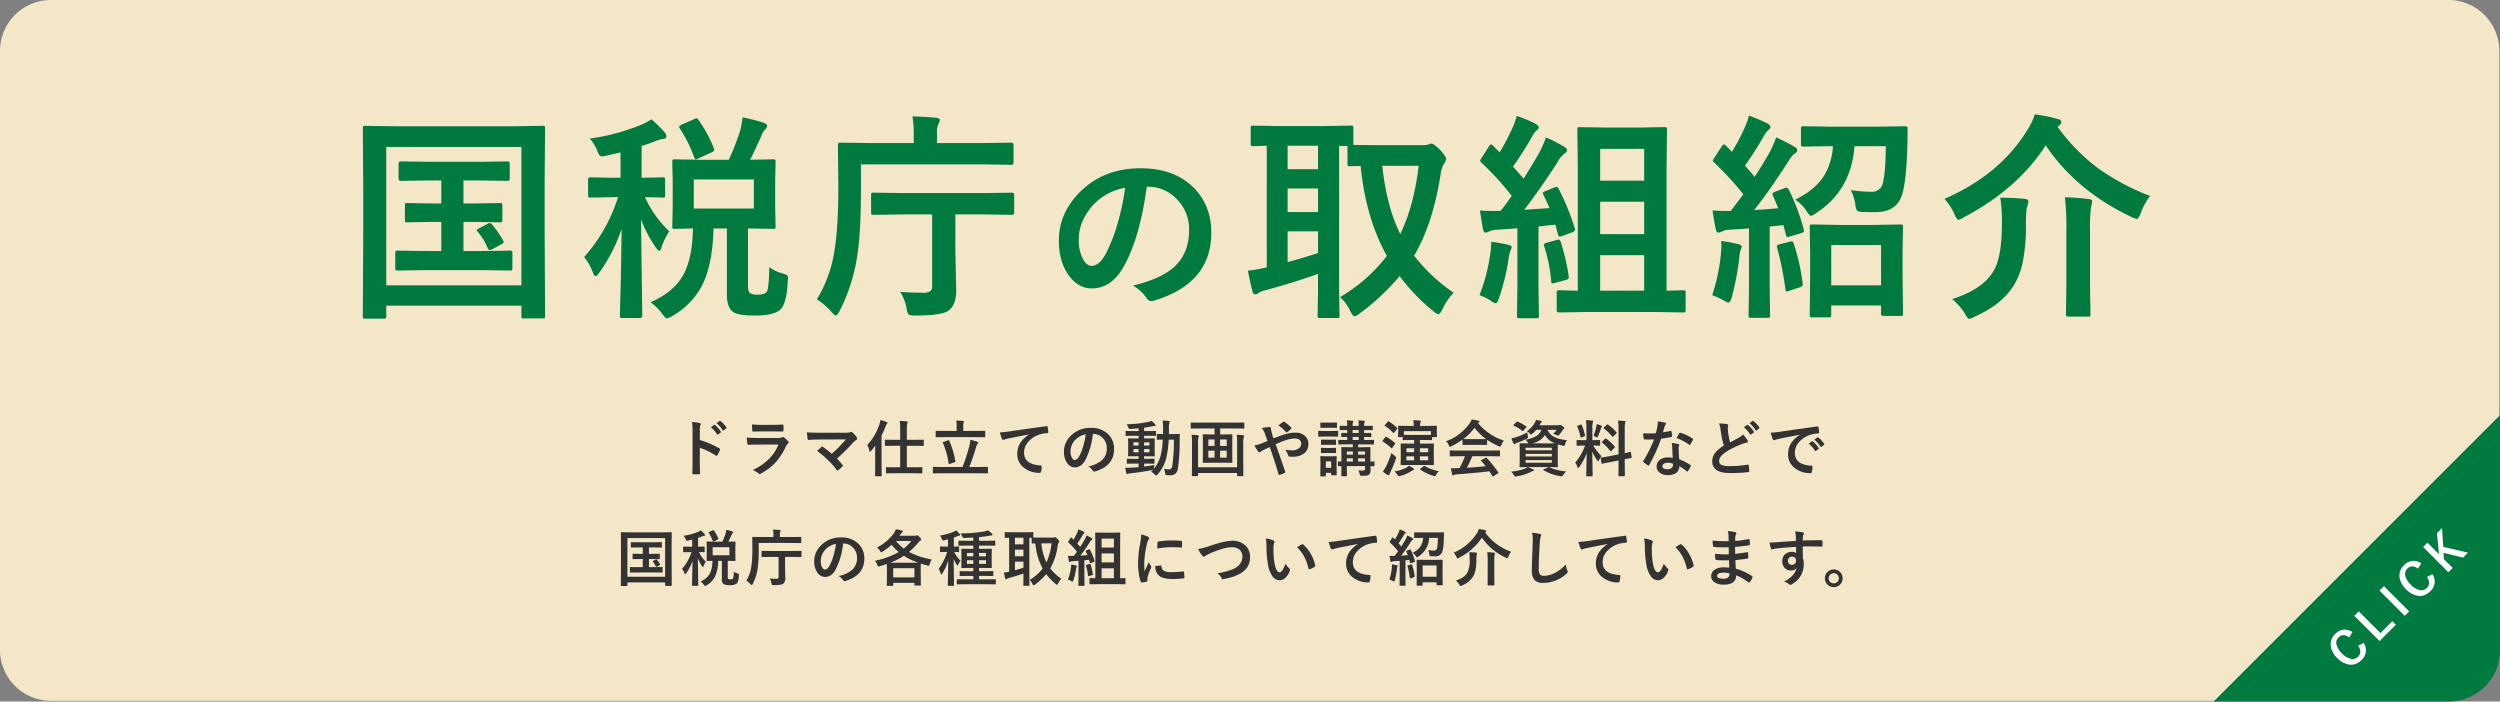 <svg xmlns="http://www.w3.org/2000/svg" width="980" height="275" viewBox="0 0 980 275">
  <rect x="0" y="0" width="980" height="275" fill="#808080" stroke="none"/>
  <g id="bne01" transform="translate(-1231 2433)">
    <path id="パス_158521" data-name="パス 158521" d="M19.995,0H959.74a19.987,19.987,0,0,1,19.995,19.98v234.76a19.987,19.987,0,0,1-19.995,19.98H19.995A19.987,19.987,0,0,1,0,254.739V19.98A19.987,19.987,0,0,1,19.995,0Z" transform="translate(1231 -2433)" fill="#f4e7c7"/>
    <g id="グループ_30789" data-name="グループ 30789" transform="translate(2098.734 -2270.266)">
      <path id="パス_157809" data-name="パス 157809" d="M112.266,0V92.218a20.047,20.047,0,0,1-20.047,20.047H0Z" fill="#007a3f"/>
      <path id="パス_158257" data-name="パス 158257" d="M11.4,4.264l-2.361.573q-.52-2.96-2.943-2.96A2.942,2.942,0,0,0,3.445,3.409a7.326,7.326,0,0,0-.863,3.841,6.738,6.738,0,0,0,1.119,4.2,2.906,2.906,0,0,0,2.4,1.181q2.5,0,3.083-3l2.3.7a5.063,5.063,0,0,1-5.4,4.167,5.482,5.482,0,0,1-4.608-2.141A8.133,8.133,0,0,1,0,7.277,7.753,7.753,0,0,1,1.9,1.656,5.57,5.57,0,0,1,6.079,0a5.316,5.316,0,0,1,3.7,1.286A5.435,5.435,0,0,1,11.4,4.264ZM18.89.255V12.29h6.563v1.965H16.432v-14Zm13.965,0v14H30.4v-14ZM49.535,4.264l-2.361.573q-.52-2.96-2.943-2.96a2.942,2.942,0,0,0-2.652,1.533,7.326,7.326,0,0,0-.863,3.841,6.738,6.738,0,0,0,1.119,4.2,2.906,2.906,0,0,0,2.4,1.181q2.5,0,3.083-3l2.3.7a5.063,5.063,0,0,1-5.4,4.167,5.482,5.482,0,0,1-4.608-2.141,8.133,8.133,0,0,1-1.471-5.092,7.753,7.753,0,0,1,1.9-5.621A5.57,5.57,0,0,1,44.213,0a5.316,5.316,0,0,1,3.7,1.286A5.435,5.435,0,0,1,49.535,4.264ZM65.024.255,60.179,5.823l5.268,8.431H62.681L58.6,7.524,56.963,9.365v4.889h-2.4v-14h2.4V6.643L62.249.255Z" transform="translate(43.359 90.093) rotate(-45)" fill="#fff"/>
    </g>
    <path id="パス_158254" data-name="パス 158254" d="M60.952-38.339a1.328,1.328,0,0,1,.84.168,1.447,1.447,0,0,1,.126.756v5.669q0,.714-.21.84a1.311,1.311,0,0,1-.756.126l-9.78-.168H46.68v11.422h7.052l11.082-.168a1.53,1.53,0,0,1,.923.168,1.447,1.447,0,0,1,.126.756v5.963q0,.63-.168.777a1.6,1.6,0,0,1-.882.147l-11.082-.168H32.073l-11.082.168a1.53,1.53,0,0,1-.923-.168,1.447,1.447,0,0,1-.126-.756v-5.963q0-.672.21-.8a1.693,1.693,0,0,1,.84-.126l11.082.168h5.919V-30.948H34.633l-9.948.168q-.714,0-.84-.168a1.568,1.568,0,0,1-.126-.8v-5.669q0-.672.168-.8a1.566,1.566,0,0,1,.8-.126l9.948.168h3.358V-47.2H33l-10.914.168q-.84,0-.84-.966V-53.75q0-.924.84-.924L33-54.506H52.977l11-.168q.84,0,.84.924V-48q0,.966-.84.966l-11-.168h-6.3v9.028h4.491Zm-2.938,8.566a36.1,36.1,0,0,1,4.24,6.215,1.636,1.636,0,0,1,.21.588q0,.336-.923.8L57.846-20.2a2.255,2.255,0,0,1-.882.294q-.42,0-.84-.924a23.083,23.083,0,0,0-3.946-6.341.953.953,0,0,1-.294-.546q0-.21.965-.756l3.442-1.806a1.9,1.9,0,0,1,.714-.21Q57.384-30.486,58.014-29.772ZM15.45,6.971h-7.3a1.261,1.261,0,0,1-.777-.147A1.367,1.367,0,0,1,7.223,6L7.391-27V-44.092L7.223-67.649q0-.714.168-.84a1.566,1.566,0,0,1,.8-.126l11.418.168H66.283L77.7-68.615q.714,0,.84.168a1.568,1.568,0,0,1,.126.8L78.5-47.031v19.946l.168,33.006a1.329,1.329,0,0,1-.168.84,1.445,1.445,0,0,1-.756.126H70.355q-.714,0-.84-.168a1.568,1.568,0,0,1-.126-.8V1.89H16.415V6a1.329,1.329,0,0,1-.168.84A1.566,1.566,0,0,1,15.45,6.971Zm.965-67.313V-6.089H69.39V-60.343ZM140.156-55.3h10.536A103.136,103.136,0,0,0,155.1-66.558a31.557,31.557,0,0,0,.965-5.333,59.678,59.678,0,0,1,8.479,2.142q1.133.42,1.133,1.218a2.085,2.085,0,0,1-.8,1.428,6.518,6.518,0,0,0-1.511,2.688q-.168.336-2.057,4.409-1.175,2.646-2.267,4.7l9.025-.168q.714,0,.84.21a1.568,1.568,0,0,1,.126.8l-.168,7.391v10.456l.168,7.475a1.263,1.263,0,0,1-.147.777,1.365,1.365,0,0,1-.819.147l-9.864-.168v22.55q0,2.184.84,2.813a5.119,5.119,0,0,0,2.938.588q2.6,0,3.526-1.008.923-1.176,1.049-9.784a15.142,15.142,0,0,0,5.205,2.478,7.813,7.813,0,0,1,1.8.714,1.348,1.348,0,0,1,.336,1.05q0,.336-.084,1.176Q173.4,1.428,170.589,3.7q-2.812,2.058-9.571,2.058-6.59,0-8.605-1.386-2.477-1.806-2.477-6.845V-28.387H144.69q-.336,14.655-4.785,22.928a29.6,29.6,0,0,1-11.376,11.38,7.817,7.817,0,0,1-2.141.966q-.5,0-1.8-1.806A21.145,21.145,0,0,0,120.008.546q9.277-4.031,13.013-11.044,3.442-6.509,3.61-17.889-3.022.084-5.415.126l-1.637.042a1.53,1.53,0,0,1-.923-.168,1.447,1.447,0,0,1-.126-.756l.168-7.475V-47.073l-.168-7.391q0-.714.21-.882a1.693,1.693,0,0,1,.84-.126ZM160.515-36.2v-11.38H136.966V-36.2ZM120.386-71.177a58.664,58.664,0,0,1,5.163,5.123,2.509,2.509,0,0,1,.672,1.47q0,1.134-1.469,1.134a11.643,11.643,0,0,0-2.812.84q-2.057.84-5.415,1.89v12.472l8.269-.168q.672,0,.8.168a1.568,1.568,0,0,1,.126.8v5.921a1.532,1.532,0,0,1-.168.924,1.445,1.445,0,0,1-.756.126q-.084,0-2.141-.084-2.183-.042-4.827-.084a43.139,43.139,0,0,0,9.529,13.4A25.459,25.459,0,0,0,124.331-21q-.378,1.386-.923,1.386-.42,0-1.385-1.386a51.549,51.549,0,0,1-5.751-10.918l.5,37.793q0,.84-.923.84H109.01a1.427,1.427,0,0,1-.882-.168A1.1,1.1,0,0,1,108,5.879q0-.336.126-5.375.42-15.285.546-28.681A66.9,66.9,0,0,1,99.9-11q-.882,1.3-1.469,1.3-.5,0-1.007-1.386a20.944,20.944,0,0,0-3.442-6.089,64.282,64.282,0,0,0,13.306-23.474h-2.057l-8.857.168q-.588,0-.714-.21a1.694,1.694,0,0,1-.126-.84v-5.921q0-.966.84-.966l8.857.168h3.022V-58.2l-5.415,1.26a12.579,12.579,0,0,1-1.8.294,1.322,1.322,0,0,1-1.133-.588A10.552,10.552,0,0,1,99.062-59a17.025,17.025,0,0,0-2.854-4.619A81.953,81.953,0,0,0,116.776-69.2,25.057,25.057,0,0,0,120.386-71.177Zm18.386.21a52,52,0,0,1,6.087,11.212,2.015,2.015,0,0,1,.126.588q0,.462-1.049.966l-5.247,2.394a2.64,2.64,0,0,1-.923.336q-.336,0-.63-.756a53.335,53.335,0,0,0-5.667-11.38,1.43,1.43,0,0,1-.252-.63q0-.336,1.007-.84l4.827-2.142a3.853,3.853,0,0,1,1.007-.336Q138.352-71.555,138.771-70.967ZM202.486-53.5V-43.42q0,17.427-1.637,27a70.627,70.627,0,0,1-6.8,20.534q-.882,1.638-1.385,1.638-.462,0-1.721-1.386a24.828,24.828,0,0,0-5.751-4.955,50.6,50.6,0,0,0,6.968-19.526q1.469-8.944,1.469-24.943l-.168-16q0-.966.84-.966l11.711.168h17.168V-65.3a38.288,38.288,0,0,0-.5-6.971q3.442,0,9.277.5,1.469.168,1.469.882a3.577,3.577,0,0,1-.63,1.638,8.7,8.7,0,0,0-.5,3.7v3.7h17.63l11.543-.168q.84,0,.84.966v6.8q0,.924-.84.924L249.919-53.5ZM219.4-33.888l-11.963.168a1.328,1.328,0,0,1-.84-.168,1.447,1.447,0,0,1-.126-.756v-6.845q0-.672.21-.8a1.311,1.311,0,0,1,.756-.126l11.963.168h30.391l11.879-.168q.882,0,.882.924v6.845q0,.924-.882.924l-11.879-.168H239.509v14.613L239.845-4.2q0,5.669-2.938,7.979-2.519,1.974-13.139,1.974-2.183,0-2.6-.42a5.4,5.4,0,0,1-.756-2.226,17.968,17.968,0,0,0-2.561-6.635q4.282.336,8.857.336a4.917,4.917,0,0,0,3.022-.63,2.616,2.616,0,0,0,.672-2.1V-33.888Zm95.13-10.846q-2.744,20.282-9.122,31.438-4.81,8.412-12.435,8.412-5.523,0-9.335-5.561-3.563-5.275-3.563-13.188,0-10.729,8.231-19,9.335-9.339,23.73-9.339,13.718,0,21.379,8.127,6.414,6.844,6.414,17.181,0,19.818-22.483,26.591a4.142,4.142,0,0,1-1.069.178q-1.069,0-2.067-1.5a15.257,15.257,0,0,0-5.1-4.6q11.259-2.673,16.39-7.521,5.63-5.311,5.63-14.293a16.652,16.652,0,0,0-5.1-12.333,15.343,15.343,0,0,0-11.224-4.6Zm-8.48.428a22.427,22.427,0,0,0-12.471,6.63q-5.7,6.416-5.7,13.509a15.761,15.761,0,0,0,1.817,8.091q1.425,2.353,3.136,2.353,2.993,0,5.487-4.456A62.616,62.616,0,0,0,303.2-30.726,91.791,91.791,0,0,0,306.053-44.306ZM434.808-3.191a24.879,24.879,0,0,0-4.449,6.635q-.923,1.806-1.553,1.806a4.655,4.655,0,0,1-1.973-1.218A78.579,78.579,0,0,1,413.652-9.7,89.851,89.851,0,0,1,397.911,5a4.425,4.425,0,0,1-1.889,1.05q-.672,0-1.721-2.058a16.021,16.021,0,0,0-4.03-5.459,63.241,63.241,0,0,0,18.386-16.167q-8.269-14.739-10.284-35.231l-4.24.084q-.672,0-.8-.21a1.694,1.694,0,0,1-.126-.84v-6.887h-3.274V-3.359l.168,9.112q0,.714-.168.84a1.445,1.445,0,0,1-.756.126h-6.716q-.714,0-.84-.168a1.568,1.568,0,0,1-.126-.8l.168-9.112v-7.223Q372.809-7.391,361.224-4.2a8.215,8.215,0,0,0-2.77,1.05,2.334,2.334,0,0,1-1.385.588q-.84,0-1.091-1.134-.965-3.7-1.8-8.146a56.774,56.774,0,0,0,7.388-1.3V-60.8q-2.1.042-3.988.126-1.259.042-1.343.042a1.328,1.328,0,0,1-.84-.168,1.447,1.447,0,0,1-.126-.756v-6.131q0-.714.21-.882a1.311,1.311,0,0,1,.756-.126l10.578.168h17.084l10.7-.168q.672,0,.8.21a1.568,1.568,0,0,1,.126.8v6.551q1.385.084,8.773.084h18.553a5.768,5.768,0,0,0,2.1-.252,2.353,2.353,0,0,1,1.259-.336q.882,0,3.61,2.771,2.057,2.352,2.057,3.275a3.774,3.774,0,0,1-.965,2.058,12.454,12.454,0,0,0-1.259,4.367q-3.106,19.358-10.326,31.452A68.84,68.84,0,0,0,434.808-3.191ZM421.124-52.952H406.852Q408.573-36.911,413.9-26.2,419.277-37.205,421.124-52.952ZM381.666-18.729v-8.524H369.745V-15.2Q374.572-16.461,381.666-18.729Zm-11.921-32.88h11.921v-9.2H369.745Zm0,16.8h11.921V-44.05H369.745ZM487.861,4.367l-11.585.168q-.756,0-.882-.168a1.234,1.234,0,0,1-.168-.8V-3.149a1.329,1.329,0,0,1,.168-.84,1.427,1.427,0,0,1,.882-.168l7.22.168V-51.86l-.168-15.2a1.532,1.532,0,0,1,.168-.924,1.445,1.445,0,0,1,.756-.126l9.822.168h13.558l9.78-.168q.756,0,.923.21a1.694,1.694,0,0,1,.126.84l-.168,15.2V-3.989l6.464-.168q.714,0,.881.21a1.568,1.568,0,0,1,.126.8V3.569q0,.714-.168.84a1.693,1.693,0,0,1-.839.126l-11.544-.168Zm4.408-8.356h17.252v-13.9H492.269Zm0-22.172h17.252V-38.843H492.269Zm17.252-33.426H492.269v12.472h17.252ZM475.982-43.966a95.457,95.457,0,0,1,6.3,15.411,2.436,2.436,0,0,1,.126.63q0,.63-1.175,1.092l-4.03,1.47a2.326,2.326,0,0,1-.756.168q-.546,0-.714-.756l-1.007-3.905q-2.141.168-6.632.714V-5.417l.168,11.254a1.329,1.329,0,0,1-.168.84,1.566,1.566,0,0,1-.8.126h-6.716q-.672,0-.8-.168a1.568,1.568,0,0,1-.126-.8l.168-11.254V-28.471q-2.6.252-8.059.588a7.94,7.94,0,0,0-3.106.714,3.286,3.286,0,0,1-1.385.42q-.672,0-.965-1.47-.294-1.428-1.175-7.223,3.022.21,5.163.21.8,0,1.721-.042h1.175a66.289,66.289,0,0,0,4.408-5.921A115.7,115.7,0,0,0,445.717-54.17q-.5-.546-.5-.8a3.419,3.419,0,0,1,.588-1.092l2.854-4.493q.5-.756.84-.756.252,0,.8.5l2.561,2.6a91.3,91.3,0,0,0,4.743-8.944,30.774,30.774,0,0,0,1.973-5.333,48.477,48.477,0,0,1,7.472,3.149q1.133.672,1.133,1.386,0,.5-.756,1.134a5.821,5.821,0,0,0-1.637,2.058A143,143,0,0,1,458.1-52.616q3.568,3.989,4.156,4.7,2.98-4.661,6.171-10.2a49.214,49.214,0,0,0,2.6-5.963,59.72,59.72,0,0,1,7.178,3.7q1.049.588,1.049,1.3a1.488,1.488,0,0,1-.965,1.3,11.39,11.39,0,0,0-2.812,3.527q-6.212,9.7-12.971,18.561l9.864-.672a50.87,50.87,0,0,0-2.393-5.249,1.909,1.909,0,0,1-.168-.63q0-.42,1.133-.84l3.442-1.386a2.238,2.238,0,0,1,.8-.21Q475.6-44.68,475.982-43.966Zm-31.02,41.74a70.321,70.321,0,0,0,4.2-16.083,27.381,27.381,0,0,0,.378-3.863v-.966A55.842,55.842,0,0,1,456.127-22Q457.6-21.668,457.6-21a3.181,3.181,0,0,1-.5,1.218,19.723,19.723,0,0,0-.714,3.107A82.531,82.531,0,0,1,452.517-.882Q451.93.924,451.342.924a4.559,4.559,0,0,1-2.015-1.008A18.507,18.507,0,0,0,444.961-2.226ZM475.31-23.894a3.442,3.442,0,0,1,.714-.126q.5,0,.756.882A81.857,81.857,0,0,1,479.928-9.7a3.411,3.411,0,0,1,.042.42q0,.84-1.133,1.092l-4.2,1.134a6,6,0,0,1-1.091.21q-.42,0-.462-.714a60.852,60.852,0,0,0-2.77-13.857,1.713,1.713,0,0,1-.126-.588q0-.5,1.175-.8ZM581.8,6.467h-6.422q-.714,0-.84-.21a1.7,1.7,0,0,1-.126-.84l.168-15.747V-18.1l-.168-10.834a1.428,1.428,0,0,1,.168-.882,1.566,1.566,0,0,1,.8-.126l10.158.168h14.356l10.032-.168q.755,0,.923.21a1.568,1.568,0,0,1,.126.8l-.168,9.448v8.9l.168,15.663q0,.588-.21.756a2.454,2.454,0,0,1-.839.084h-6.59q-.965,0-.965-.84V1.806H582.849V5.417q0,.756-.168.882A1.548,1.548,0,0,1,581.8,6.467Zm1.049-28.345V-6.089h19.519V-21.878ZM566.268-43.5a84.7,84.7,0,0,1,5.793,15.453,2.915,2.915,0,0,1,.084.588q0,.588-1.217.966l-4.408,1.3a3.089,3.089,0,0,1-.8.168q-.5,0-.63-.84l-.965-3.821-5.415.546V-5.585l.168,11.254a1.329,1.329,0,0,1-.168.84,1.446,1.446,0,0,1-.756.126h-6.59q-.672,0-.8-.21a1.313,1.313,0,0,1-.126-.756l.168-11.254v-22.8l-7.556.5a7.237,7.237,0,0,0-3.106.714,3.285,3.285,0,0,1-1.385.42q-.714,0-1.007-1.47-.756-3.611-1.217-7.223,3.148.21,5.331.21.8,0,1.8-.042,1.637-2.058,4.911-6.509a125.166,125.166,0,0,0-11.46-12.472,1.011,1.011,0,0,1-.462-.714,3.522,3.522,0,0,1,.546-1.092l2.938-4.493q.5-.756.882-.756.252,0,.756.5l2.309,2.394a70.412,70.412,0,0,0,4.743-8.86,29.168,29.168,0,0,0,1.973-5.333,66.1,66.1,0,0,1,7.3,3.107q1.133.63,1.133,1.386,0,.5-.756,1.134a5.821,5.821,0,0,0-1.637,2.058q-4.03,6.887-7.6,11.926,2.6,2.939,3.778,4.409,2.561-3.905,5.877-9.616a45.521,45.521,0,0,0,2.561-5.879,79.493,79.493,0,0,1,7.22,3.7q1.049.588,1.049,1.3a1.485,1.485,0,0,1-.923,1.3q-1.049.588-2.854,3.527-6.758,10.582-13.1,18.645,3.358-.168,9.4-.672-.923-2.478-2.057-4.913a2.23,2.23,0,0,1-.21-.714q0-.462,1.049-.84l3.61-1.386a2.96,2.96,0,0,1,.923-.21Q565.848-44.344,566.268-43.5Zm37.989-17.133h-12.3q-1.259,17.3-15.027,26.2a7.56,7.56,0,0,1-1.973,1.134q-.546,0-1.8-1.89a13.736,13.736,0,0,0-4.491-4.451q7.556-3.7,11.04-8.9a25.027,25.027,0,0,0,3.82-12.094h-.756l-10.83.168q-.672,0-.84-.21a1.568,1.568,0,0,1-.126-.8V-67.4q0-.756.21-.924a1.311,1.311,0,0,1,.756-.126l10.83.168h18.218l10.872-.168q.63,0,.8.252a1.827,1.827,0,0,1,.126.882q0,4.2-.084,5.921-.42,16.377-2.6,21.122-2.435,5.5-10.032,5.5-3.274,0-4.911-.084-1.847-.084-2.225-.546a6.922,6.922,0,0,1-.63-2.268,17.853,17.853,0,0,0-1.8-5.753,59.78,59.78,0,0,0,7.934.672,4.427,4.427,0,0,0,4.03-1.89Q604.089-47.367,604.256-60.637ZM536.171-2.226a72.16,72.16,0,0,0,3.442-16.419q.168-1.764.168-2.9,0-.84-.084-1.932a56.035,56.035,0,0,1,6.59,1.218q1.469.336,1.469,1.008a2.525,2.525,0,0,1-.42,1.218,12,12,0,0,0-.5,2.813,107,107,0,0,1-3.022,16q-.588,1.89-1.3,1.89A3.479,3.479,0,0,1,541,0,28.786,28.786,0,0,0,536.171-2.226Zm30.517-21a3.442,3.442,0,0,1,.714-.126q.42,0,.756.882a84.941,84.941,0,0,1,3.484,15.579,4.464,4.464,0,0,1,.042.462q0,.756-1.133,1.092l-4.114,1.386a4.029,4.029,0,0,1-1.049.252q-.42,0-.5-.756a117.765,117.765,0,0,0-3.274-16.377,2.361,2.361,0,0,1-.084-.546q0-.546,1.049-.8ZM707.849-41.11a24.716,24.716,0,0,0-3.694,6.8q-.881,2.226-1.553,2.226a10.543,10.543,0,0,1-1.973-.756Q678.8-43.168,666.922-60.973q-10.83,16.965-32.154,28.261a5.98,5.98,0,0,1-2.057.966q-.546,0-1.553-2.142a20.4,20.4,0,0,0-3.946-6.089q21.7-9.448,32.406-26.833a25.078,25.078,0,0,0,3.022-6.3,64.1,64.1,0,0,1,8.941,1.806q1.469.336,1.469,1.3,0,.546-.881,1.3l-.588.5a73.756,73.756,0,0,0,16.371,16.587A91.574,91.574,0,0,0,707.849-41.11ZM630.235-.672q12.089-3.905,16.245-11.044,3.274-5.5,3.274-18.645a63.058,63.058,0,0,0-.63-10.078q4.827,0,9.529.462,1.469.126,1.469,1.008a6.665,6.665,0,0,1-.42,1.89q-.546,1.554-.546,6.971a72.047,72.047,0,0,1-1.3,15.243A29.151,29.151,0,0,1,654.371-6Q649.586,1.6,639.05,6.173a7.457,7.457,0,0,1-2.057.882q-.63,0-1.679-1.89A21.43,21.43,0,0,0,630.235-.672Zm44.2-39.935a93.989,93.989,0,0,1,9.4.714q1.3.126,1.3.924a13.337,13.337,0,0,1-.42,2.142,61.059,61.059,0,0,0-.42,9.322V-5.753l.168,11.086q0,.63-.21.756a2.265,2.265,0,0,1-.8.084h-7.682q-.924,0-.924-.84l.168-11.086V-27.421A101.2,101.2,0,0,0,674.436-40.606Z" transform="translate(1366 -2315.065)" fill="#007a3f"/>
    <path id="パス_158255" data-name="パス 158255" d="M-215.524-12.34A35.942,35.942,0,0,1-207.9-9.07q.316.164.316.41a.576.576,0,0,1-.047.211,13.641,13.641,0,0,1-1.031,2.086q-.152.27-.316.27a.4.4,0,0,1-.27-.117,26.447,26.447,0,0,0-6.3-3.082v5.309q0,1.313.094,4.7v.07q0,.293-.434.293-.539.035-1.066.035t-1.066-.035q-.457,0-.457-.363.094-2.32.094-4.723V-15.82a21.683,21.683,0,0,0-.234-3.551,16.917,16.917,0,0,1,3,.387q.457.094.457.41a1.243,1.243,0,0,1-.2.551,7.954,7.954,0,0,0-.164,2.25Zm4.324-5.016,1.266-.879a.268.268,0,0,1,.152-.059.375.375,0,0,1,.211.105,10.12,10.12,0,0,1,2.273,2.566.3.3,0,0,1,.07.176.287.287,0,0,1-.129.211l-1.02.738a.321.321,0,0,1-.187.082q-.105,0-.211-.152A12.507,12.507,0,0,0-211.2-17.355Zm2.2-1.582,1.207-.867a.268.268,0,0,1,.152-.059.331.331,0,0,1,.2.105,9.268,9.268,0,0,1,2.285,2.473.408.408,0,0,1,.07.2.3.3,0,0,1-.141.234l-.961.75a.351.351,0,0,1-.187.07.266.266,0,0,1-.223-.152A11.355,11.355,0,0,0-209-18.937Zm13.927.5q1.711.164,3.938.164h4.324q1.453,0,3.762-.117.293,0,.293.375.035.469.035.938t-.035.938q0,.48-.34.48h-.094l-3.387-.047h-4.746q-1.969,0-3.293.094-.3,0-.34-.527A17.407,17.407,0,0,1-195.07-18.434Zm-2.086,5.121a44.219,44.219,0,0,0,4.418.188h8.227a2.566,2.566,0,0,0,1.277-.27.523.523,0,0,1,.3-.141.635.635,0,0,1,.363.164,13.364,13.364,0,0,1,1.617,1.488.733.733,0,0,1,.234.5.567.567,0,0,1-.27.457,3.369,3.369,0,0,0-.809,1.125,24.137,24.137,0,0,1-4.383,6.621,22.137,22.137,0,0,1-5.414,4,1.351,1.351,0,0,1-.48.164A.819.819,0,0,1-192.6.7a7.3,7.3,0,0,0-2.227-1.254,21.9,21.9,0,0,0,6.4-4.371,15.777,15.777,0,0,0,3.68-5.637l-8.191.023q-2,0-3.6.094-.281,0-.352-.457A20.807,20.807,0,0,1-197.156-13.312Zm35.4,8.273a26.43,26.43,0,0,1,2.109,2.4.589.589,0,0,1,.164.352.585.585,0,0,1-.211.387,17.312,17.312,0,0,1-1.57,1.418.686.686,0,0,1-.3.117q-.141,0-.293-.211a37,37,0,0,0-7.7-7.465q1.2-1.137,1.723-1.605a.51.51,0,0,1,.27-.117.917.917,0,0,1,.34.164,41.436,41.436,0,0,1,3.4,2.684,54.137,54.137,0,0,0,5.555-5.66l-10.113.047q-2.637,0-4.465.176-.352,0-.422-.434a21.868,21.868,0,0,1-.293-2.566q1.629.164,5.227.164h9.844a5.6,5.6,0,0,0,1.992-.223.7.7,0,0,1,.34-.117.56.56,0,0,1,.4.188,11.837,11.837,0,0,1,1.734,1.922,1.1,1.1,0,0,1,.188.527.585.585,0,0,1-.316.5,10.379,10.379,0,0,0-1.148.914A84.753,84.753,0,0,1-161.761-5.039Zm22.7,5.73-3.27.047q-.164,0-.2-.059a.437.437,0,0,1-.035-.223V-1.43q0-.258.234-.258l3.27.047h2.063v-8.437h-2.449l-3.293.047q-.187,0-.223-.059a.473.473,0,0,1-.035-.234V-12.2q0-.187.047-.223a.4.4,0,0,1,.211-.035l3.293.047h2.449v-3.738a27.805,27.805,0,0,0-.164-3.656q1.641.047,2.707.176.387.035.387.258a1.412,1.412,0,0,1-.141.48,10.962,10.962,0,0,0-.176,2.684v3.8h3.094l3.293-.047q.188,0,.223.047a.4.4,0,0,1,.035.211v1.875a.427.427,0,0,1-.047.258.4.4,0,0,1-.211.035l-3.293-.047h-3.094v8.438h2.543l3.234-.047a.427.427,0,0,1,.258.047.4.4,0,0,1,.035.211V.457a.4.4,0,0,1-.047.246.555.555,0,0,1-.246.035l-3.234-.047Zm-10.852-11.039a21.857,21.857,0,0,0,4.77-8.133,6.706,6.706,0,0,0,.363-1.676,17.057,17.057,0,0,1,2.4.762q.387.141.387.363a.63.63,0,0,1-.27.434,3.357,3.357,0,0,0-.457.938,30.639,30.639,0,0,1-1.582,3.527V-2.039l.047,3.645q0,.187-.059.234a.473.473,0,0,1-.234.035h-2.016a.4.4,0,0,1-.246-.047.437.437,0,0,1-.035-.223l.047-3.645v-5.52q0-1.676.023-2.566-.727,1.031-1.629,2.086-.258.281-.434.281t-.27-.41A6.44,6.44,0,0,0-149.909-10.348ZM-120.97.691l-2.977.047q-.234,0-.234-.258V-1.547q0-.258.234-.258l2.977.047h8.426a76.844,76.844,0,0,0,2.7-8.379,15.205,15.205,0,0,0,.375-2.3,24.986,24.986,0,0,1,2.73.809q.293.094.293.34a.714.714,0,0,1-.234.48,2.608,2.608,0,0,0-.457.961q-1.2,4.113-2.754,8.086h4.055l2.977-.047q.188,0,.223.047a.4.4,0,0,1,.035.211V.48a.352.352,0,0,1-.041.217.352.352,0,0,1-.217.041l-2.977-.047Zm1.348-14.156-3.187.047q-.187,0-.234-.059a.473.473,0,0,1-.035-.234v-1.945a.4.4,0,0,1,.047-.246.437.437,0,0,1,.223-.035l3.188.047h4.758v-1.852a9.949,9.949,0,0,0-.176-2.2q1.207,0,2.637.117.387.047.387.27a2.407,2.407,0,0,1-.141.48,4.738,4.738,0,0,0-.117,1.336v1.852h5.133l3.223-.047q.188,0,.223.059a.437.437,0,0,1,.035.223v1.945a.427.427,0,0,1-.047.258.4.4,0,0,1-.211.035l-3.223-.047Zm1.852,1.395a33.129,33.129,0,0,1,2.4,8.063.988.988,0,0,1,.023.164q0,.152-.316.246l-1.875.621a.9.9,0,0,1-.27.07q-.141,0-.187-.234a31.41,31.41,0,0,0-2.25-8.062.645.645,0,0,1-.047-.176q0-.105.3-.211l1.758-.621a.8.8,0,0,1,.258-.07Q-117.853-12.281-117.771-12.07Zm19.833-3.246q1.277-.047,3.82-.4,9.691-1.418,14.414-2.039a1.017,1.017,0,0,1,.141-.012q.328,0,.363.27a11.338,11.338,0,0,1,.27,2.121q0,.352-.457.352a12.012,12.012,0,0,0-2.93.527A9.728,9.728,0,0,0-87.1-11.262a6.215,6.215,0,0,0-1.336,3.844q0,4.641,6.387,5.039.527,0,.527.363A7.447,7.447,0,0,1-81.79.047q-.094.5-.445.5a9.773,9.773,0,0,1-6.352-2.086,6.564,6.564,0,0,1-2.508-5.332,7.979,7.979,0,0,1,1.371-4.617,11.5,11.5,0,0,1,3.234-2.988v-.047q-4.242.8-8.062,1.582-1.242.293-1.512.387a2.485,2.485,0,0,1-.527.188.494.494,0,0,1-.457-.363A17.57,17.57,0,0,1-97.938-15.316Zm36.473.609a29.035,29.035,0,0,1-3,10.336q-1.582,2.766-4.09,2.766a3.656,3.656,0,0,1-3.07-1.828A7.575,7.575,0,0,1-72.8-7.77a8.606,8.606,0,0,1,2.707-6.246,10.573,10.573,0,0,1,7.8-3.07,9.2,9.2,0,0,1,7.031,2.672,7.936,7.936,0,0,1,2.109,5.648q0,6.516-7.395,8.742a1.363,1.363,0,0,1-.352.059q-.352,0-.68-.492a5.017,5.017,0,0,0-1.676-1.512,11.8,11.8,0,0,0,5.391-2.473A6.152,6.152,0,0,0-56-9.141,5.474,5.474,0,0,0-57.68-13.2a5.047,5.047,0,0,0-3.691-1.512Zm-2.789.141a7.377,7.377,0,0,0-4.1,2.18A6.615,6.615,0,0,0-70.23-7.945a5.18,5.18,0,0,0,.6,2.66q.469.773,1.031.773.984,0,1.8-1.465A20.582,20.582,0,0,0-65.191-10.1,30.168,30.168,0,0,0-64.254-14.566ZM-37.3-2.52a8.438,8.438,0,0,0-.211,1.1l-.082.434a13.812,13.812,0,0,0,2.742-5.367,32.436,32.436,0,0,0,.785-6.129q-.879.012-1.57.035l-.492.012a.4.4,0,0,1-.246-.047.4.4,0,0,1-.035-.211v-1.758q0-.187.047-.223a.473.473,0,0,1,.234-.035l2.168.047.023-1.922a26.956,26.956,0,0,0-.176-3.387q1.23.035,2.4.176.363.035.363.258a2.271,2.271,0,0,1-.141.574,10.256,10.256,0,0,0-.152,2.449q0,1.254-.023,1.852h1.371l2.613-.047a.259.259,0,0,1,.293.293q-.047.809-.047,2.273a73.874,73.874,0,0,1-.7,10.992A3.188,3.188,0,0,1-29.175.926a3.169,3.169,0,0,1-2,.563q-.5,0-1.313-.047-.434-.035-.516-.164A2.664,2.664,0,0,1-33.124.6a5.569,5.569,0,0,0-.48-1.605,14.438,14.438,0,0,0,1.992.188q1.078,0,1.3-1.512a69.941,69.941,0,0,0,.6-10.148H-31.73A40.725,40.725,0,0,1-32.62-5.59a15.016,15.016,0,0,1-3.551,6.832q-.363.363-.5.363-.117,0-.457-.34A4.216,4.216,0,0,0-38.667.129q.539-.492.773-.75a1.815,1.815,0,0,1-.457.094Q-42.241.246-46.73.715a3.675,3.675,0,0,0-.891.176,1.174,1.174,0,0,1-.41.141q-.223,0-.328-.41-.211-.9-.41-2.109.492.023,1,.023.609,0,1.523-.047,1.84-.105,2.707-.187V-3.094H-44.96l-2.918.047q-.27,0-.27-.234V-4.723q0-.2.047-.234a.437.437,0,0,1,.223-.035l2.918.047h1.418V-5.977H-44.5l-2.871.047a.427.427,0,0,1-.258-.047.437.437,0,0,1-.035-.223l.047-1.98v-2.566l-.047-1.969q0-.2.047-.234a.555.555,0,0,1,.246-.035l2.871.047h.961v-1.055h-1.77l-3.047.047q-.2,0-.234-.047a.4.4,0,0,1-.035-.211v-1.418a.371.371,0,0,1,.047-.234.437.437,0,0,1,.223-.035l3.047.059h1.77v-1.09q-2.062.2-3.094.246-.223.012-.34.012a.446.446,0,0,1-.363-.129,1.588,1.588,0,0,1-.187-.41,5.007,5.007,0,0,0-.738-1.3,46.922,46.922,0,0,0,8.5-.914,8.977,8.977,0,0,0,1.324-.4A10.776,10.776,0,0,1-37.073-18.5a.682.682,0,0,1,.188.434q0,.246-.5.246a9.4,9.4,0,0,0-1.078.164q-1.617.328-2.906.48v1.348h1.383l3.035-.059q.234,0,.234.27V-14.2a.519.519,0,0,1-.023.223q-.023.035-.164.035l-3.082-.047h-1.383v1.055h1.031l2.871-.047q.2,0,.234.047a.437.437,0,0,1,.035.223l-.047,1.969V-8.18L-37.2-6.2q0,.2-.047.234a.437.437,0,0,1-.223.035l-2.871-.047h-1.031v1.031h.879l2.93-.047q.2,0,.234.047a.437.437,0,0,1,.035.223v1.441q0,.234-.27.234l-2.93-.047h-.879v1.148Q-39.405-2.156-37.3-2.52Zm-1.992-4.992V-8.777h-2.086v1.266Zm0-3.914h-2.086v1.254h2.086Zm-6.246,3.914h1.992V-8.777h-1.992Zm0-2.66h1.992v-1.254h-1.992Zm25.751-6.691-3.047.047q-.27,0-.27-.234V-18.9a.427.427,0,0,1,.047-.258.437.437,0,0,1,.223-.035l3.047.047H-5.4l3.047-.047q.2,0,.234.059a.473.473,0,0,1,.035.234v1.852q0,.234-.27.234L-5.4-16.863h-6.141v2.344h1.465l3.023-.047q.211,0,.246.059a.473.473,0,0,1,.035.234l-.047,2.59v5.449l.047,2.578a.381.381,0,0,1-.041.229.412.412,0,0,1-.24.041l-3.023-.047h-5.027l-3.023.047q-.187,0-.223-.047a.437.437,0,0,1-.035-.223l.047-2.578v-5.449l-.047-2.59a.427.427,0,0,1,.047-.258.366.366,0,0,1,.211-.035l3.023.047h1.348v-2.344ZM-8.991-5.4V-8.156h-2.59V-5.4Zm-7.2,0h2.426V-8.156h-2.426Zm7.2-7.148h-2.59v2.543h2.59Zm-7.2,2.543h2.426v-2.543h-2.426ZM-5.065-14.4q1.535.07,2.438.188.445.07.445.363a.846.846,0,0,1-.141.457,8.25,8.25,0,0,0-.187,2.52v7.652l.035,4.781a.371.371,0,0,1-.047.234.366.366,0,0,1-.211.035H-4.655q-.188,0-.223-.059a.366.366,0,0,1-.035-.211V.6H-20.229v.961q0,.187-.059.234a.366.366,0,0,1-.211.035h-1.9q-.187,0-.223-.059a.366.366,0,0,1-.035-.211l.047-4.734v-7.852A25.2,25.2,0,0,0-22.76-14.4q1.465.07,2.4.188.457.07.457.363a1.338,1.338,0,0,1-.164.5,9.148,9.148,0,0,0-.164,2.5v9.188H-4.913V-10.9A28.672,28.672,0,0,0-5.065-14.4ZM9.354-12.984q2.672-1.043,4.371-1.559a13.907,13.907,0,0,1,4.219-.668,5.251,5.251,0,0,1,3.867,1.395,4.127,4.127,0,0,1,1.2,3.047,4.408,4.408,0,0,1-1.852,3.82,7.239,7.239,0,0,1-4.336,1.172q-.75,0-1.055-.023a.645.645,0,0,1-.645-.434,6.843,6.843,0,0,0-1.184-2.309A16.646,16.646,0,0,0,16.6-8.3a4.237,4.237,0,0,0,2.754-.8,2.3,2.3,0,0,0,.844-1.863,1.721,1.721,0,0,0-.762-1.523,3,3,0,0,0-1.734-.445,12.083,12.083,0,0,0-3.551.668A41.191,41.191,0,0,0,10.2-10.676Q12.9-3.012,13.912,0a1.178,1.178,0,0,1,.059.281q0,.152-.281.293a11.109,11.109,0,0,1-2.062.773h-.07q-.152,0-.234-.27Q9.588-4.8,7.866-9.574q-.211.105-1.336.633-.609.293-.949.445a7.786,7.786,0,0,0-1.242.738.8.8,0,0,1-.457.246.79.79,0,0,1-.574-.363,23.291,23.291,0,0,1-1.465-2.344A15.094,15.094,0,0,0,4.2-10.84q1.465-.539,2.777-1.113-.48-1.453-1.1-3.094a8.594,8.594,0,0,0-1.1-1.992A15.5,15.5,0,0,1,7.983-17.4q.363,0,.363.5a7.662,7.662,0,0,0,.094.8q.047.176.211.82.129.5.27,1.031A12.95,12.95,0,0,0,9.354-12.984Zm1.922-5.062q1.348-1.055,1.852-1.371a.521.521,0,0,1,.258-.094.583.583,0,0,1,.27.094,12.213,12.213,0,0,1,2.59,2.18.51.51,0,0,1,.117.27.459.459,0,0,1-.117.258,7.445,7.445,0,0,1-1.582,1.324.514.514,0,0,1-.223.094.321.321,0,0,1-.187-.117A13.659,13.659,0,0,0,11.276-18.047ZM44.421-.363a.973.973,0,0,0,.668-.164.681.681,0,0,0,.129-.48v-1.1H38.081v1.078l.047,2.66q0,.246-.258.246H36.183q-.258,0-.258-.246l.047-2.59V-2.086l-1.078.023q-.187,0-.234-.059a.473.473,0,0,1-.035-.234V-3.668a.381.381,0,0,1,.041-.229.381.381,0,0,1,.229-.041l.34.012q.352.023.738.035V-6.668l-.047-2.625q0-.187.047-.223a.4.4,0,0,1,.211-.035l2.977.047h1.277v-1.125h-2.2l-3.246.047q-.187,0-.223-.059a.473.473,0,0,1-.035-.234v-1.254q0-.187.047-.223a.4.4,0,0,1,.211-.035l3.246.047v-1.2q-.891.012-1.582.035l-.492.012q-.187,0-.223-.047a.4.4,0,0,1-.035-.211v-1.137q0-.234.258-.234l2.074.047v-1.184q-1.172.012-2.062.035l-.457.012h-.152q-.187,0-.223-.047a.516.516,0,0,1-.035-.234v-1.16q0-.187.047-.223a.4.4,0,0,1,.211-.035l2.672.047v-.387a7.366,7.366,0,0,0-.152-1.793q1.477.082,2.18.164.363.035.363.188a.918.918,0,0,1-.117.387,2.818,2.818,0,0,0-.141,1.125v.316h2.379v-.387a7.366,7.366,0,0,0-.152-1.793q1.488.082,2.191.164.363.035.363.188a1.081,1.081,0,0,1-.141.434,2.7,2.7,0,0,0-.129,1.078v.316L48-17.906q.2,0,.234.047a.4.4,0,0,1,.035.211v1.16a.4.4,0,0,1-.047.246.437.437,0,0,1-.223.035l-3.117-.047v1.184l2.52-.047q.27,0,.27.234v1.137q0,.188-.059.223a.366.366,0,0,1-.211.035l-.34-.012q-1-.023-2.18-.035v1.2h.363l3.258-.047q.246,0,.246.258v1.254a.445.445,0,0,1-.041.246q-.041.047-.205.047l-3.258-.047H42.523V-9.5H44.1l3-.047q.2,0,.234.047a.4.4,0,0,1,.035.211l-.047,2.836v2.566q.539-.012,1.008-.035l.34-.012q.187,0,.223.047a.438.438,0,0,1,.035.223v1.313a.446.446,0,0,1-.041.246q-.041.047-.217.047l-1.324-.023Q47.4-1,47.4-.645a2.465,2.465,0,0,1-.551,1.84,1.788,1.788,0,0,1-.984.41,14.855,14.855,0,0,1-1.852.094q-.562,0-.668-.117A1.745,1.745,0,0,1,43.12.961a5.038,5.038,0,0,0-.527-1.395Q43.589-.363,44.421-.363ZM42.5-3.891h2.719V-5.156H42.5Zm2.719-3.961H42.5V-6.6h2.719ZM38.081-3.891H40.46V-5.156H38.081Zm0-2.707H40.46V-7.852H38.081Zm2.285-5.742h2.379v-1.2H40.366Zm0-2.73h2.379v-1.184H40.366ZM34.12,1.219q0,.2-.047.234a.4.4,0,0,1-.211.035H32.234q-.2,0-.234-.047a.437.437,0,0,1-.035-.223V.551H29.855v1.1a.371.371,0,0,1-.047.234.437.437,0,0,1-.223.035H27.98a.4.4,0,0,1-.246-.047.437.437,0,0,1-.035-.223l.047-3.6V-3.48L27.7-5.73q0-.2.059-.234A.437.437,0,0,1,27.98-6l2.191.047h1.477L33.862-6q.188,0,.223.047a.437.437,0,0,1,.035.223l-.047,1.84v1.664Zm-2.156-5.18H29.855v2.52h2.109ZM29.691-15.867h2.2l2.543-.047a.371.371,0,0,1,.234.047.437.437,0,0,1,.035.223v1.7q0,.211-.059.258a.366.366,0,0,1-.211.035L31.894-13.7h-2.2l-2.543.047q-.2,0-.234-.059a.473.473,0,0,1-.035-.234v-1.7q0-.2.047-.234a.437.437,0,0,1,.223-.035Zm.48-3.281h1.605l2.156-.047q.211,0,.246.047a.319.319,0,0,1,.047.211v1.582q0,.2-.059.234a.473.473,0,0,1-.234.035l-2.156-.047H30.171l-2.191.047q-.187,0-.223-.047a.437.437,0,0,1-.035-.223v-1.582q0-.187.047-.223a.4.4,0,0,1,.211-.035Zm.094,6.691h1.289L33.57-12.5a.427.427,0,0,1,.258.047.437.437,0,0,1,.035.223v1.559q0,.188-.059.223a.473.473,0,0,1-.234.035l-2.016-.047H30.265l-2.039.047a.371.371,0,0,1-.234-.047.4.4,0,0,1-.035-.211v-1.559q0-.2.047-.234a.437.437,0,0,1,.223-.035Zm0,3.246h1.289L33.57-9.27a.427.427,0,0,1,.258.047A.437.437,0,0,1,33.862-9v1.535q0,.2-.059.234a.473.473,0,0,1-.234.035l-2.016-.047H30.265L28.226-7.2a.371.371,0,0,1-.234-.047.437.437,0,0,1-.035-.223V-9A.371.371,0,0,1,28-9.234a.437.437,0,0,1,.223-.035Zm32.97-3.129-2.977.047a.371.371,0,0,1-.234-.047.4.4,0,0,1-.035-.211v-.914H58.43q-.187,0-.223-.047a.437.437,0,0,1-.035-.223l.047-2.18v-.621l-.047-1.113q0-.187.047-.223a.4.4,0,0,1,.211-.035l3.34.047h2.543v-.047a13.374,13.374,0,0,0-.141-2.2q1.453.035,2.543.164.387.035.387.281a.879.879,0,0,1-.141.41,3.824,3.824,0,0,0-.152,1.395h3l3.34-.047q.188,0,.223.047a.4.4,0,0,1,.035.211l-.047.961v.773l.047,2.18a.371.371,0,0,1-.047.234.4.4,0,0,1-.211.035H71.5v.914q0,.258-.246.258l-2.977-.047H66.738v1.418H68.8l3.164-.047q.2,0,.234.047a.437.437,0,0,1,.035.223l-.047,2.227v3.48l.047,2.227a.381.381,0,0,1-.041.229.381.381,0,0,1-.229.041L68.8-2.543H62.637L59.449-2.5q-.2,0-.234-.047a.437.437,0,0,1-.035-.223l.047-2.227v-3.48L59.18-10.7q0-.2.047-.234a.437.437,0,0,1,.223-.035l3.188.047h1.828V-12.34Zm7.828-3.48H60.469v1.465l2.766.023h5.039l2.789-.023Zm-1.1,11.449V-5.93H66.738v1.559Zm0-4.723H66.738v1.535h3.223Zm-8.5,4.723h3V-5.93h-3Zm0-3.187h3V-9.094h-3Zm-5.883.281A10.074,10.074,0,0,0,56.93-6.07q.5.4.5.6a2.008,2.008,0,0,1-.141.574A43.188,43.188,0,0,1,55.172.234a4.09,4.09,0,0,0-.375.938q-.047.316-.293.316a.981.981,0,0,1-.457-.141A13.353,13.353,0,0,1,52.219.023,14.7,14.7,0,0,0,53.4-1.828,40.822,40.822,0,0,0,55.582-7.277Zm1.2,7.254a14.372,14.372,0,0,0,4.664-1.512,4.578,4.578,0,0,0,1.031-.727,15.245,15.245,0,0,1,1.676,1.02q.293.223.293.4,0,.2-.234.27a5.438,5.438,0,0,0-.891.48,15.168,15.168,0,0,1-4.3,1.852,3.256,3.256,0,0,1-.551.117q-.211,0-.574-.574A5.849,5.849,0,0,0,56.777-.023ZM74.2-.117a4.851,4.851,0,0,0-1.055,1.324q-.328.6-.551.6a2.972,2.972,0,0,1-.551-.117A16.239,16.239,0,0,1,66.9-.738q-.117-.105-.117-.152,0-.082.2-.234l1.172-.937a.748.748,0,0,1,.316-.141.553.553,0,0,1,.234.07A15.469,15.469,0,0,0,74.2-.117ZM53.637-13.535a19.972,19.972,0,0,1,3.293,2.309q.141.141.141.211a.8.8,0,0,1-.141.293l-.984,1.406q-.164.234-.258.234a.331.331,0,0,1-.2-.105,18.281,18.281,0,0,0-3.27-2.52q-.164-.105-.164-.2a.516.516,0,0,1,.141-.281l.961-1.277a.344.344,0,0,1,.246-.164A.456.456,0,0,1,53.637-13.535Zm.914-6.07a18.608,18.608,0,0,1,3.2,2.473q.141.141.141.211a.675.675,0,0,1-.152.293L56.66-15.27q-.164.211-.234.211t-.2-.129a15.306,15.306,0,0,0-3.164-2.625Q52.9-17.93,52.9-18a.731.731,0,0,1,.164-.27l1.031-1.219q.164-.2.258-.2A.424.424,0,0,1,54.551-19.605ZM81.9-5.977,78.72-5.93a.4.4,0,0,1-.246-.047.4.4,0,0,1-.035-.211v-1.8q0-.187.047-.223a.473.473,0,0,1,.234-.035L81.9-8.2H94.68l3.176-.047A.4.4,0,0,1,98.1-8.2a.4.4,0,0,1,.035.211v1.8a.352.352,0,0,1-.041.217.412.412,0,0,1-.24.041L94.68-5.977H87.274A45.744,45.744,0,0,1,85.13-1.465q3.75-.211,7.395-.6Q91.423-3.41,90.778-4.1a.331.331,0,0,1-.105-.2q0-.117.246-.234l1.535-.8a.577.577,0,0,1,.258-.094.386.386,0,0,1,.246.141A44.261,44.261,0,0,1,97.423.293a.372.372,0,0,1,.082.2q0,.117-.2.246l-1.664,1.09a.725.725,0,0,1-.281.141q-.094,0-.2-.164Q94.68,1,93.966-.07,89.313.516,81,1.148a1.952,1.952,0,0,0-.867.223.637.637,0,0,1-.41.141q-.258,0-.328-.34A25.133,25.133,0,0,1,78.9-1.3q.551.047,1.16.047.586,0,1.453-.047l.773-.023a40.343,40.343,0,0,0,2.109-4.652Zm17.754-6.117A7.529,7.529,0,0,0,98.618-10.3q-.234.6-.41.6a1.878,1.878,0,0,1-.551-.187,27.071,27.071,0,0,1-4.582-2.543v1.781q0,.188-.047.223a.4.4,0,0,1-.211.035L90.1-10.441H86.407l-2.719.047q-.187,0-.223-.047a.4.4,0,0,1-.035-.211V-12.48a27.786,27.786,0,0,1-4.348,2.59,1.726,1.726,0,0,1-.574.223q-.164,0-.434-.6A5.588,5.588,0,0,0,77-11.859a19.462,19.462,0,0,0,9.211-6.973,7.492,7.492,0,0,0,.844-1.559,18.144,18.144,0,0,1,2.59.5q.434.105.434.328a.4.4,0,0,1-.234.387,1.933,1.933,0,0,0-.34.211A22.252,22.252,0,0,0,99.649-12.094ZM83.77-12.715q.422.047,2.637.047H90.1q2.063,0,2.59-.047a21.992,21.992,0,0,1-4.535-4.395A22.247,22.247,0,0,1,83.77-12.715ZM117.513-1.652a18.834,18.834,0,0,0,6.551,1.605,7.709,7.709,0,0,0-1.172,1.488q-.3.457-.551.457a4.127,4.127,0,0,1-.574-.047,18.676,18.676,0,0,1-3.656-.961A16.274,16.274,0,0,1,115.2-.5q-.141-.094-.141-.164,0-.094.27-.187l1.816-.867h-8.062q.773.3,2.039.891.34.094.34.328,0,.211-.363.293a4.429,4.429,0,0,0-.984.434A18.118,18.118,0,0,1,104.646,1.9q-.375.047-.48.047-.3,0-.6-.5A5.572,5.572,0,0,0,102.49.059a20.1,20.1,0,0,0,5.4-1.184,5.25,5.25,0,0,0,1.078-.6l-2.906.047q-.187,0-.223-.047a.555.555,0,0,1-.035-.246l.047-2.355v-4.1l-.047-2.379q0-.187.047-.223a.4.4,0,0,1,.211-.035l3.141.047a2,2,0,0,1-.211-.387,4.2,4.2,0,0,0-.844-1.1,11.652,11.652,0,0,0,4.3-1.441,4.75,4.75,0,0,0,1.922-2.391h-2.016a10.3,10.3,0,0,1-1.535,1.5,1.842,1.842,0,0,1-.551.34q-.152,0-.562-.48a3.207,3.207,0,0,0-1.055-.785,10.793,10.793,0,0,0,3.152-3.363,5.663,5.663,0,0,0,.457-1.078q1.113.176,1.9.375.41.105.41.27a.423.423,0,0,1-.223.34,1.53,1.53,0,0,0-.48.645l-.27.457h7.113a1.321,1.321,0,0,0,.6-.094.755.755,0,0,1,.328-.094,2.331,2.331,0,0,1,.891.48q.8.527.8.844a.347.347,0,0,1-.2.3,1.184,1.184,0,0,0-.422.434q-.387.633-1.184,1.7-.375.48-.574.48a1.983,1.983,0,0,1-.645-.211,7.162,7.162,0,0,0-1.348-.48,10.378,10.378,0,0,0,1.371-1.582h-3.551q1.324,3.492,7.582,4.055a4.678,4.678,0,0,0-.668,1.559,2.341,2.341,0,0,1-.211.551.306.306,0,0,1-.27.117,3.242,3.242,0,0,1-.48-.07,16.113,16.113,0,0,1-1.9-.48q-.047.621-.047,2.18v4.1l.047,2.355a.445.445,0,0,1-.041.246q-.041.047-.229.047l-3.211-.047Zm-.258-9.363q1.91,0,2.449-.023A7.845,7.845,0,0,1,115.7-14.32q-1.254,2.32-4.8,3.3Zm1.2,7.594V-4.465h-10.3v1.043Zm-10.3-2.461h10.3V-6.891h-10.3Zm10.3-3.434h-10.3v1.008h10.3Zm-9.609-6.023q.023.4.176,1.371a3.486,3.486,0,0,1,.094.574q0,.258-.6.586a31.323,31.323,0,0,1-3.75,1.605,2.144,2.144,0,0,0-.645.34.554.554,0,0,1-.34.188q-.2,0-.34-.27a13.826,13.826,0,0,1-.832-2.039,17.855,17.855,0,0,0,1.77-.434A22.78,22.78,0,0,0,108.841-15.34Zm-3.785-4.2a17.1,17.1,0,0,1,3.3,1.875q.176.129.176.211t-.176.246l-1.031,1.172q-.187.223-.293.223a.375.375,0,0,1-.211-.105,14.014,14.014,0,0,0-3.258-2.016q-.187-.117-.187-.187a.448.448,0,0,1,.164-.27l1.008-1.008q.188-.2.293-.2A.619.619,0,0,1,105.056-19.535Zm26.77-.574q1.3.035,2.438.164.387.035.387.246a1.413,1.413,0,0,1-.152.5,9.052,9.052,0,0,0-.164,2.414v4.512h.188l2.59-.047q.2,0,.234.047a.437.437,0,0,1,.035.223v1.7q0,.246-.27.246l-2.437-.047A22.816,22.816,0,0,0,137.909-6a7.239,7.239,0,0,0-.961,1.582q-.211.434-.34.434t-.375-.363a20.1,20.1,0,0,1-1.945-3.434l.164,9.41q0,.187-.059.234a.437.437,0,0,1-.223.035h-1.98q-.187,0-.223-.047a.437.437,0,0,1-.035-.223q0-.094.035-1.441.094-4.16.129-7.359a22.782,22.782,0,0,1-2.906,5.461q-.3.387-.434.387-.152,0-.281-.41a5.23,5.23,0,0,0-.867-1.746,20.7,20.7,0,0,0,3.867-6.668h-.434l-2.613.047q-.27,0-.27-.246v-1.7q0-.2.047-.234a.437.437,0,0,1,.223-.035l2.613.047h.984v-4.453A25.086,25.086,0,0,0,131.827-20.109Zm9.105,14.133,3.668-.715V-16.3a26.474,26.474,0,0,0-.2-3.645q1.406.035,2.555.164.363.047.363.27a2.017,2.017,0,0,1-.152.48,12.543,12.543,0,0,0-.141,2.66v9.2q.891-.187,1.582-.363.117-.023.4-.105.129-.023.176-.035a.646.646,0,0,1,.129-.023q.094,0,.141.258l.281,1.875q.012.094.012.117,0,.129-.246.164-.07.023-.762.152-.832.152-1.711.328v2.238l.047,4.148a.371.371,0,0,1-.047.234.437.437,0,0,1-.223.035h-1.992q-.187,0-.223-.059a.366.366,0,0,1-.035-.211l.047-4.125V-4.324l-3.293.656q-1.348.258-2.332.469-.211.035-.551.105l-.211.047a.8.8,0,0,1-.152.023q-.141,0-.164-.211l-.3-1.9a.987.987,0,0,1-.023-.164q0-.105.234-.152.059-.012.457-.07Q139.42-5.684,140.932-5.977Zm-1.16-6.855a16.042,16.042,0,0,1,3.316,3.07.462.462,0,0,1,.117.223q0,.082-.187.281l-1.184,1.172q-.2.188-.281.188t-.2-.141A19.7,19.7,0,0,0,138.19-11.3a.916.916,0,0,1-.164-.2q0-.07.188-.258l1.1-1.055q.164-.176.223-.176T139.772-12.832Zm.645-5.555a16.359,16.359,0,0,1,3.387,3.059.3.3,0,0,1,.105.2q0,.094-.176.258l-1.148,1.125q-.223.211-.293.211t-.164-.141a16.45,16.45,0,0,0-3.27-3.152q-.129-.082-.129-.176a.406.406,0,0,1,.176-.27l1.055-1.008q.211-.187.27-.187A.366.366,0,0,1,140.416-18.387Zm-5.637,4.441a21.247,21.247,0,0,0,1.1-3.621,8.044,8.044,0,0,0,.152-1.031q1.43.48,1.816.668.27.141.27.293a.242.242,0,0,1-.141.234.946.946,0,0,0-.293.539,30.442,30.442,0,0,1-1.1,3.047q-.211.5-.363.5a1.31,1.31,0,0,1-.48-.223A6.705,6.705,0,0,0,134.78-13.945Zm-4.629-4.266a19.84,19.84,0,0,1,1.289,4.031.5.5,0,0,1,.023.129q0,.176-.328.3l-1.031.387a1.132,1.132,0,0,1-.293.082q-.105,0-.141-.234a18.5,18.5,0,0,0-1.219-4.008.54.54,0,0,1-.047-.187q0-.129.3-.246l1.008-.41a.709.709,0,0,1,.234-.07Q130.045-18.434,130.151-18.211ZM165.862-5.355q-.164-1.77-.211-4.125a9.318,9.318,0,0,0-.2-1.7,14.619,14.619,0,0,1,2.613.457.363.363,0,0,1,.34.375,2.732,2.732,0,0,1-.141.5,2.325,2.325,0,0,0-.105.715q0,.082.012.27a35.9,35.9,0,0,0,.258,4.078,21.255,21.255,0,0,1,4.324,2.238q.211.152.211.281a.543.543,0,0,1-.07.223,16.929,16.929,0,0,1-1.1,1.945q-.105.164-.223.164a.384.384,0,0,1-.234-.141,19.446,19.446,0,0,0-2.93-2.016A3.089,3.089,0,0,1,167.046.68a5.629,5.629,0,0,1-3.094.738A4.953,4.953,0,0,1,160.6.363a2.96,2.96,0,0,1-1.066-2.355,3.068,3.068,0,0,1,1.359-2.648,5.172,5.172,0,0,1,3.082-.855A12.394,12.394,0,0,1,165.862-5.355Zm.047,2.285a6.112,6.112,0,0,0-1.957-.363,2.8,2.8,0,0,0-1.594.4,1.158,1.158,0,0,0-.539,1q0,1.148,2.039,1.148a2.237,2.237,0,0,0,1.594-.539,1.532,1.532,0,0,0,.48-1.16A3.351,3.351,0,0,0,165.909-3.07Zm-3.9-12.316a24.446,24.446,0,0,0,2.977-.516.533.533,0,0,1,.176-.047q.141,0,.176.234a11.1,11.1,0,0,1,.223,1.945q0,.246-.293.281-1.242.258-3.961.645a68.761,68.761,0,0,1-4.676,10.3q-.141.234-.27.234a.7.7,0,0,1-.281-.117,9.788,9.788,0,0,1-1.664-1.23.348.348,0,0,1-.164-.258.486.486,0,0,1,.117-.293,51.291,51.291,0,0,0,4.16-8.367q-.914.047-2.4.047-.727,0-1.324-.023-.27,0-.34-.387a13.575,13.575,0,0,1-.234-2.039q1.3.094,2.227.094,1.395,0,2.766-.117.316-1.113.621-2.684a11.046,11.046,0,0,0,.152-1.945,21.7,21.7,0,0,1,2.8.5q.387.07.387.352a.638.638,0,0,1-.211.457,3.063,3.063,0,0,0-.387.891q-.059.2-.293,1.043Q162.124-15.773,162.007-15.387Zm5.32,2.285q.984-1.746,1.078-1.875.141-.223.293-.223a.65.65,0,0,1,.211.047,16.852,16.852,0,0,1,4.711,2.262q.211.141.211.258a.606.606,0,0,1-.094.293,13.469,13.469,0,0,1-1.008,1.781q-.105.164-.223.164a.4.4,0,0,1-.211-.094A20.542,20.542,0,0,0,167.327-13.1Zm16.68-5.707a14.153,14.153,0,0,1,3.152.281q.434.105.434.387l-.176,1.008q0,.223.117,1.605a36.43,36.43,0,0,0,.773,4.125q.715-.387,1.758-.937,1.2-.645,1.652-.879a6.267,6.267,0,0,0,1.652-1.3,11.779,11.779,0,0,1,1.758,2.262.9.9,0,0,1,.164.5q0,.41-.48.48a10.873,10.873,0,0,0-2.309.715,33.262,33.262,0,0,0-5.637,2.813q-2.836,1.852-2.836,3.621a1.616,1.616,0,0,0,1,1.594,7.727,7.727,0,0,0,2.988.422,39.912,39.912,0,0,0,7.16-.562,1.282,1.282,0,0,1,.152-.012q.223,0,.281.3a20.818,20.818,0,0,1,.234,2.227q.035.375-.434.41a56.4,56.4,0,0,1-7.148.363q-6.937,0-6.937-4.605a5.405,5.405,0,0,1,1.395-3.621,13.867,13.867,0,0,1,3.164-2.566,34.872,34.872,0,0,1-1.242-5.859A11.234,11.234,0,0,0,184.008-18.809Zm9.727,1.453L195-18.234a.274.274,0,0,1,.158-.059.375.375,0,0,1,.205.105,10.12,10.12,0,0,1,2.273,2.566.3.3,0,0,1,.07.176.283.283,0,0,1-.141.211l-1.008.738a.321.321,0,0,1-.187.082q-.105,0-.211-.152A12.507,12.507,0,0,0,193.734-17.355Zm2.2-1.582,1.207-.867a.274.274,0,0,1,.158-.059.33.33,0,0,1,.193.105,9.53,9.53,0,0,1,2.285,2.473.408.408,0,0,1,.07.2.3.3,0,0,1-.141.234l-.961.75a.351.351,0,0,1-.187.07.266.266,0,0,1-.223-.152A11.355,11.355,0,0,0,195.937-18.937Zm8.278,3.75q1.277-.059,3.82-.41,9.527-1.395,14.414-2.039a1.017,1.017,0,0,1,.141-.012q.328,0,.363.27a11.3,11.3,0,0,1,.27,2.109q0,.363-.457.363a12.012,12.012,0,0,0-2.93.527,9.728,9.728,0,0,0-4.781,3.234A6.215,6.215,0,0,0,213.72-7.3q0,4.641,6.387,5.039.527,0,.527.363a7.447,7.447,0,0,1-.27,2.063q-.094.5-.445.5a9.743,9.743,0,0,1-6.352-2.086,6.564,6.564,0,0,1-2.508-5.332,7.925,7.925,0,0,1,1.371-4.605,11.637,11.637,0,0,1,3.234-3V-14.4q-4.324.82-8.062,1.594-1.242.293-1.512.387a2.848,2.848,0,0,1-.527.188.494.494,0,0,1-.457-.363A18.271,18.271,0,0,1,204.216-15.187Zm14.93,4.266,1.266-.891a.274.274,0,0,1,.158-.059.375.375,0,0,1,.205.105,10.053,10.053,0,0,1,2.273,2.578.289.289,0,0,1,.07.164.263.263,0,0,1-.129.211l-1.008.75a.37.37,0,0,1-.205.07q-.1,0-.205-.152A12.259,12.259,0,0,0,219.145-10.922Zm2.2-1.582,1.207-.855a.284.284,0,0,1,.152-.07.331.331,0,0,1,.2.105,9.288,9.288,0,0,1,2.285,2.473.42.42,0,0,1,.07.211.289.289,0,0,1-.141.223l-.961.75a.321.321,0,0,1-.187.082.287.287,0,0,1-.223-.152A11.562,11.562,0,0,0,221.348-12.5Z" transform="translate(1720.866 -2248.183)" fill="#333"/>
    <path id="パス_158256" data-name="パス 158256" d="M-231.5-10.7a.371.371,0,0,1,.234.047.4.4,0,0,1,.035.211v1.582q0,.2-.059.234a.366.366,0,0,1-.211.035l-2.73-.047h-1.254v3.188h1.969l3.094-.047a.427.427,0,0,1,.258.047.4.4,0,0,1,.035.211v1.664q0,.176-.047.217a.445.445,0,0,1-.246.041l-3.094-.047h-6.047l-3.094.047a.427.427,0,0,1-.258-.047.4.4,0,0,1-.035-.211V-5.238q0-.187.059-.223a.473.473,0,0,1,.234-.035l3.094.047h1.652V-8.637h-.937l-2.777.047q-.2,0-.234-.047a.437.437,0,0,1-.035-.223v-1.582q0-.187.047-.223a.437.437,0,0,1,.223-.035l2.777.047h.938v-2.52h-1.395l-3.047.047q-.234,0-.234-.27V-15q0-.258.234-.258l3.047.047h5.578l3.07-.047q.234,0,.234.258v1.605q0,.27-.234.27l-3.07-.047h-1.758v2.52h1.254Zm-.82,2.391a10.073,10.073,0,0,1,1.184,1.734.456.456,0,0,1,.059.164q0,.094-.258.223l-1.031.551a.63.63,0,0,1-.246.082q-.117,0-.234-.258a6.442,6.442,0,0,0-1.1-1.77.266.266,0,0,1-.082-.152q0-.059.27-.211l.961-.5a.532.532,0,0,1,.2-.059Q-232.5-8.508-232.322-8.309ZM-244.2,1.945h-2.039a.352.352,0,0,1-.217-.041.381.381,0,0,1-.041-.229l.047-9.211V-12.3l-.047-6.574q0-.2.047-.234a.437.437,0,0,1,.223-.035l3.188.047h13.031l3.188-.047q.2,0,.234.047a.437.437,0,0,1,.035.223l-.047,5.754v5.566l.047,9.211a.371.371,0,0,1-.047.234.4.4,0,0,1-.211.035h-2.062q-.2,0-.234-.047a.437.437,0,0,1-.035-.223V.527h-14.789V1.676a.371.371,0,0,1-.047.234A.437.437,0,0,1-244.2,1.945Zm.27-18.785V-1.7h14.789V-16.84Zm34.305,1.406h2.941a28.775,28.775,0,0,0,1.23-3.141,8.8,8.8,0,0,0,.27-1.488,16.666,16.666,0,0,1,2.367.6q.316.117.316.34a.582.582,0,0,1-.223.4,1.819,1.819,0,0,0-.422.75q-.047.094-.574,1.23-.328.738-.633,1.313l2.52-.047q.2,0,.234.059a.437.437,0,0,1,.035.223l-.047,2.063v2.918l.047,2.086a.352.352,0,0,1-.041.217.381.381,0,0,1-.229.041l-2.754-.047v6.293q0,.609.234.785a1.429,1.429,0,0,0,.82.164,1.322,1.322,0,0,0,.984-.281,7.417,7.417,0,0,0,.293-2.73A4.228,4.228,0,0,0-200.806-3a2.182,2.182,0,0,1,.5.2.376.376,0,0,1,.094.293q0,.094-.023.328-.117,2.578-.9,3.211a4.671,4.671,0,0,1-2.672.574,4.837,4.837,0,0,1-2.4-.387,2.231,2.231,0,0,1-.691-1.91v-7.23h-1.465a14.354,14.354,0,0,1-1.336,6.4,8.261,8.261,0,0,1-3.176,3.176,2.183,2.183,0,0,1-.6.27q-.141,0-.5-.5A5.9,5.9,0,0,0-215.255.152a7.115,7.115,0,0,0,3.633-3.082,11.139,11.139,0,0,0,1.008-4.992q-.844.023-1.512.035l-.457.012a.427.427,0,0,1-.258-.047.4.4,0,0,1-.035-.211l.047-2.086v-2.918l-.047-2.062q0-.2.059-.246a.473.473,0,0,1,.234-.035Zm5.684,5.332v-3.176h-6.574V-10.1Zm-11.2-9.762a16.375,16.375,0,0,1,1.441,1.43.7.7,0,0,1,.188.41q0,.316-.41.316a3.251,3.251,0,0,0-.785.234q-.574.234-1.512.527v3.48l2.309-.047q.188,0,.223.047a.437.437,0,0,1,.035.223v1.652a.427.427,0,0,1-.047.258.4.4,0,0,1-.211.035l-.6-.023-1.348-.023a12.039,12.039,0,0,0,2.66,3.738,7.1,7.1,0,0,0-.844,1.746q-.105.387-.258.387-.117,0-.387-.387A14.384,14.384,0,0,1-216.3-8.906l.141,10.547q0,.234-.258.234h-1.91a.4.4,0,0,1-.246-.047.306.306,0,0,1-.035-.187q0-.094.035-1.5.117-4.266.152-8a18.666,18.666,0,0,1-2.449,4.793q-.246.363-.41.363-.141,0-.281-.387a5.844,5.844,0,0,0-.961-1.7,17.937,17.937,0,0,0,3.715-6.551h-.574l-2.473.047q-.164,0-.2-.059a.473.473,0,0,1-.035-.234v-1.652q0-.27.234-.27l2.473.047h.844v-2.777l-1.512.352a3.513,3.513,0,0,1-.5.082.369.369,0,0,1-.316-.164,2.944,2.944,0,0,1-.234-.492,4.751,4.751,0,0,0-.8-1.289,22.886,22.886,0,0,0,5.742-1.559A7,7,0,0,0-215.149-19.863Zm5.133.059a14.509,14.509,0,0,1,1.7,3.129.562.562,0,0,1,.035.164q0,.129-.293.27l-1.465.668a.737.737,0,0,1-.258.094q-.094,0-.176-.211a14.882,14.882,0,0,0-1.582-3.176.4.4,0,0,1-.07-.176q0-.094.281-.234l1.348-.6a1.076,1.076,0,0,1,.281-.094Q-210.134-19.969-210.016-19.8Zm17.548,4.875v2.813a47.474,47.474,0,0,1-.457,7.535,19.7,19.7,0,0,1-1.9,5.73q-.246.457-.387.457t-.48-.387A6.931,6.931,0,0,0-197.3-.164a14.117,14.117,0,0,0,1.945-5.449,45.457,45.457,0,0,0,.41-6.961l-.047-4.465q0-.27.234-.27l3.27.047h4.793v-.961a10.681,10.681,0,0,0-.141-1.945q.961,0,2.59.141.41.047.41.246a1,1,0,0,1-.176.457,2.426,2.426,0,0,0-.141,1.031v1.031h4.922l3.223-.047q.234,0,.234.27v1.9q0,.258-.234.258l-3.223-.047Zm4.723,5.473-3.34.047a.371.371,0,0,1-.234-.047.4.4,0,0,1-.035-.211v-1.91q0-.187.059-.223a.366.366,0,0,1,.211-.035l3.34.047h8.484l3.316-.047q.246,0,.246.258v1.91q0,.258-.246.258l-3.316-.047h-2.871v4.078l.094,4.207a2.674,2.674,0,0,1-.82,2.227q-.7.551-3.668.551a1.284,1.284,0,0,1-.727-.117,1.508,1.508,0,0,1-.211-.621,5.013,5.013,0,0,0-.715-1.852q1.2.094,2.473.094a1.373,1.373,0,0,0,.844-.176.73.73,0,0,0,.188-.586v-7.8Zm28.364-5.25a29.035,29.035,0,0,1-3,10.336q-1.582,2.766-4.09,2.766a3.656,3.656,0,0,1-3.07-1.828,7.575,7.575,0,0,1-1.172-4.336,8.606,8.606,0,0,1,2.707-6.246,10.573,10.573,0,0,1,7.8-3.07,9.2,9.2,0,0,1,7.031,2.672,7.936,7.936,0,0,1,2.109,5.648q0,6.516-7.395,8.742a1.363,1.363,0,0,1-.352.059q-.352,0-.68-.492a5.017,5.017,0,0,0-1.676-1.512,11.8,11.8,0,0,0,5.391-2.473,6.152,6.152,0,0,0,1.852-4.7A5.474,5.474,0,0,0-155.6-13.2a5.047,5.047,0,0,0-3.691-1.512Zm-2.789.141a7.377,7.377,0,0,0-4.1,2.18,6.615,6.615,0,0,0-1.875,4.441,5.18,5.18,0,0,0,.6,2.66q.469.773,1.031.773.984,0,1.8-1.465a20.582,20.582,0,0,0,1.605-4.125A30.168,30.168,0,0,0-162.171-14.566ZM-124.6-8.449a5.422,5.422,0,0,0-.82,1.758,2.683,2.683,0,0,1-.205.586.266.266,0,0,1-.24.117,2.721,2.721,0,0,1-.516-.105q-1.066-.258-2.52-.738-.047.527-.047,2.2V-2.5l.047,4.008q0,.187-.047.223a.4.4,0,0,1-.211.035h-1.992q-.2,0-.234-.047a.4.4,0,0,1-.035-.211v-.8h-8.309v.914q0,.187-.047.223a.437.437,0,0,1-.223.035h-1.992q-.187,0-.223-.047a.4.4,0,0,1-.035-.211l.047-4.055V-4.277q0-1.7-.047-2.414-1.77.6-2.707.855a3.149,3.149,0,0,1-.562.117q-.246,0-.48-.645a5.125,5.125,0,0,0-.855-1.605,30.865,30.865,0,0,0,9.281-3.41,19.379,19.379,0,0,1-2.777-2.836,25.482,25.482,0,0,1-3.574,2.672,1.661,1.661,0,0,1-.527.258q-.152,0-.48-.574a5.022,5.022,0,0,0-1.184-1.277,18.824,18.824,0,0,0,6.68-5.66,7.61,7.61,0,0,0,.738-1.512q1.289.234,2.355.5.387.094.387.363,0,.176-.293.422a4.561,4.561,0,0,0-.645.75l-.34.5h5.906a1.415,1.415,0,0,0,.6-.094.978.978,0,0,1,.34-.07q.281,0,.914.6.715.727.715,1.031,0,.258-.363.5a3.232,3.232,0,0,0-.738.668,32.644,32.644,0,0,1-3.668,3.727A29.592,29.592,0,0,0-124.6-8.449Zm-15.129,3.41v3.6h8.309v-3.6Zm-1.148-2.133h8.52q1.875,0,2.379-.023a26.847,26.847,0,0,1-5.566-2.7A27.146,27.146,0,0,1-140.873-7.172Zm8.238-8.531h-6.012a17.021,17.021,0,0,0,3.059,2.977A19.723,19.723,0,0,0-132.635-15.7Zm21.368,16.945-3.258.047q-.211,0-.246-.047A.432.432,0,0,1-114.818,1V-.469q0-.164.047-.2a.51.51,0,0,1,.246-.035l3.258.023h2.93V-2.016h-1.887l-3.2.047q-.187,0-.223-.047a.437.437,0,0,1-.035-.223V-3.621a.381.381,0,0,1,.041-.229.352.352,0,0,1,.217-.041l3.2.047h1.887V-5.133h-1.336l-3.07.047A.427.427,0,0,1-113-5.133a.4.4,0,0,1-.035-.211l.047-2.039v-2.977l-.047-2.074q0-.164.059-.2a.473.473,0,0,1,.234-.035l3.07.047h1.336V-13.9h-2.3l-3.27.047q-.187,0-.223-.047a.4.4,0,0,1-.035-.211v-1.453q0-.187.047-.223a.4.4,0,0,1,.211-.035l3.27.047h2.3v-1.266q-3.246.141-3.457.141a1.151,1.151,0,0,1-.6-.094,1.451,1.451,0,0,1-.3-.48,5.966,5.966,0,0,0-.727-1.207,55.665,55.665,0,0,0,9.387-.762,9.546,9.546,0,0,0,1.441-.41A8.211,8.211,0,0,1-101-18.562a.6.6,0,0,1,.188.41q0,.293-.48.293a7.251,7.251,0,0,0-.984.141q-1.793.328-3.8.5v1.441h2.836l3.234-.047a.427.427,0,0,1,.258.047.4.4,0,0,1,.035.211v1.453q0,.188-.059.223a.473.473,0,0,1-.234.035l-3.234-.047h-2.836v1.277h1.652l3.07-.047q.27,0,.27.234l-.047,2.074v2.977l.047,2.039a.352.352,0,0,1-.041.217.381.381,0,0,1-.229.041l-3.07-.047h-1.652v1.289h2.133l3.2-.047q.188,0,.223.047a.437.437,0,0,1,.035.223v1.383a.381.381,0,0,1-.041.229.352.352,0,0,1-.217.041l-3.2-.047h-2.133V-.68h3.023l3.27-.023a.4.4,0,0,1,.246.047.306.306,0,0,1,.035.188V1a.427.427,0,0,1-.047.258.473.473,0,0,1-.234.035l-3.27-.047Zm7.91-7.98V-8.18h-2.719v1.441Zm-7.477,0h2.5V-8.18h-2.5Zm7.477-4.277h-2.719v1.324h2.719Zm-7.477,1.324h2.5v-1.324h-2.5Zm-8.039-1.711-2.238.059a.4.4,0,0,1-.246-.047.437.437,0,0,1-.035-.223v-1.676q0-.2.047-.234a.473.473,0,0,1,.234-.035l2.238.047h.6v-2.848q-.7.211-1.441.363a3.705,3.705,0,0,1-.5.07.3.3,0,0,1-.281-.164,4.515,4.515,0,0,1-.223-.492,5.442,5.442,0,0,0-.691-1.266,23.87,23.87,0,0,0,5.332-1.441q.551-.27,1.008-.551a9.622,9.622,0,0,1,1.348,1.359.75.75,0,0,1,.211.41q0,.316-.41.316a2.309,2.309,0,0,0-.738.211q-.738.3-1.3.48v3.551l1.8-.047q.188,0,.223.047a.437.437,0,0,1,.035.223v1.676a.371.371,0,0,1-.047.234.4.4,0,0,1-.211.035l-.492-.023q-.5-.012-1.148-.035a10.951,10.951,0,0,0,2.473,3.434,6.52,6.52,0,0,0-.879,1.512q-.176.387-.293.387t-.34-.34a12.482,12.482,0,0,1-1.2-2.25l.141,10.324q0,.234-.258.234h-1.934q-.258,0-.258-.234,0-.094.035-1.559.117-4.418.152-8.285A19.059,19.059,0,0,1-120.5-2.906q-.27.387-.387.387-.141,0-.246-.41a8.264,8.264,0,0,0-.785-1.887,20.591,20.591,0,0,0,3.328-6.586ZM-73.845-.891A6.943,6.943,0,0,0-75.087.961q-.258.5-.434.5a1.3,1.3,0,0,1-.551-.34,21.932,21.932,0,0,1-3.68-3.832,25.08,25.08,0,0,1-4.395,4.1,1.236,1.236,0,0,1-.527.293q-.187,0-.48-.574A4.471,4.471,0,0,0-86.278-.41a17.653,17.653,0,0,0,5.133-4.512,24.874,24.874,0,0,1-2.871-9.832l-1.184.023q-.187,0-.223-.059a.473.473,0,0,1-.035-.234v-1.922h-.914V-.937l.047,2.543q0,.2-.047.234a.4.4,0,0,1-.211.035h-1.875q-.2,0-.234-.047a.437.437,0,0,1-.035-.223l.047-2.543V-2.953q-2.473.891-5.707,1.781a2.294,2.294,0,0,0-.773.293.652.652,0,0,1-.387.164q-.234,0-.3-.316-.27-1.031-.5-2.273a15.856,15.856,0,0,0,2.063-.363v-13.3q-.586.012-1.113.035l-.375.012a.371.371,0,0,1-.234-.047.4.4,0,0,1-.035-.211v-1.711q0-.2.059-.246a.366.366,0,0,1,.211-.035l2.953.047h4.77l2.988-.047q.188,0,.223.059a.437.437,0,0,1,.035.223v1.828q.387.023,2.449.023h5.18a1.611,1.611,0,0,0,.586-.07.657.657,0,0,1,.352-.094q.246,0,1.008.773.574.656.574.914a1.053,1.053,0,0,1-.27.574,3.474,3.474,0,0,0-.352,1.219,24.8,24.8,0,0,1-2.883,8.777A19.216,19.216,0,0,0-73.845-.891Zm-3.82-13.887h-3.984a22.051,22.051,0,0,0,1.969,7.465A23.137,23.137,0,0,0-77.665-14.777ZM-88.681-5.227V-7.605h-3.328v3.363Q-90.661-4.594-88.681-5.227ZM-92.009-14.4h3.328v-2.566h-3.328Zm0,4.688h3.328v-2.578h-3.328ZM-59.273,1.219l-3.234.047q-.211,0-.246-.047A.344.344,0,0,1-62.8,1V-.879a.371.371,0,0,1,.047-.234.4.4,0,0,1,.246-.047l2.016.047V-14.473l-.047-4.242a.427.427,0,0,1,.047-.258.4.4,0,0,1,.211-.035l2.742.047h3.785l2.73-.047q.211,0,.258.059a.473.473,0,0,1,.035.234l-.047,4.242V-1.113l1.8-.047q.2,0,.246.059a.437.437,0,0,1,.035.223V1q0,.2-.047.234a.473.473,0,0,1-.234.035L-52.2,1.219Zm1.23-2.332h4.816V-4.992h-4.816Zm0-6.187h4.816V-10.84h-4.816Zm4.816-9.328h-4.816v3.48h4.816ZM-62.59-12.27a26.633,26.633,0,0,1,1.758,4.3.68.68,0,0,1,.035.176q0,.176-.328.3l-1.125.41a.65.65,0,0,1-.211.047q-.152,0-.2-.211l-.281-1.09q-.6.047-1.852.2v6.621l.047,3.141a.371.371,0,0,1-.047.234.437.437,0,0,1-.223.035h-1.875q-.187,0-.223-.047a.437.437,0,0,1-.035-.223l.047-3.141V-7.945q-.727.07-2.25.164a2.217,2.217,0,0,0-.867.2.918.918,0,0,1-.387.117q-.187,0-.27-.41T-71.2-9.891q.844.059,1.441.059.223,0,.48-.012h.328a18.5,18.5,0,0,0,1.23-1.652,32.293,32.293,0,0,0-3.316-3.621q-.141-.152-.141-.223a.954.954,0,0,1,.164-.3l.8-1.254q.141-.211.234-.211.07,0,.223.141l.715.727a25.476,25.476,0,0,0,1.324-2.5,8.586,8.586,0,0,0,.551-1.488,13.536,13.536,0,0,1,2.086.879q.316.188.316.387,0,.141-.211.316a1.624,1.624,0,0,0-.457.574,39.9,39.9,0,0,1-2.145,3.387q1,1.113,1.16,1.313.832-1.3,1.723-2.848a13.73,13.73,0,0,0,.727-1.664,16.675,16.675,0,0,1,2,1.031q.293.164.293.363a.415.415,0,0,1-.27.363,3.179,3.179,0,0,0-.785.984q-1.734,2.707-3.621,5.18l2.754-.187a14.193,14.193,0,0,0-.668-1.465.533.533,0,0,1-.047-.176q0-.117.316-.234l.961-.387a.625.625,0,0,1,.223-.059Q-62.7-12.469-62.59-12.27ZM-71.25-.621a19.619,19.619,0,0,0,1.172-4.488,7.638,7.638,0,0,0,.105-1.078v-.27a15.6,15.6,0,0,1,1.84.316q.41.094.41.281a.888.888,0,0,1-.141.34,5.5,5.5,0,0,0-.2.867A23.024,23.024,0,0,1-69.141-.246q-.164.5-.328.5a1.273,1.273,0,0,1-.562-.281A5.168,5.168,0,0,0-71.25-.621Zm8.473-6.047a.961.961,0,0,1,.2-.035q.141,0,.211.246a22.836,22.836,0,0,1,.879,3.75.951.951,0,0,1,.012.117q0,.234-.316.3l-1.172.316a1.677,1.677,0,0,1-.3.059q-.117,0-.129-.2a16.976,16.976,0,0,0-.773-3.867.478.478,0,0,1-.035-.164q0-.141.328-.223Zm20.266-11.613a11.189,11.189,0,0,1,2.578.879q.551.293.551.574a1.925,1.925,0,0,1-.363.727,7.273,7.273,0,0,0-.574,1.7,35.927,35.927,0,0,0-1.008,7.758,25.5,25.5,0,0,0,.141,2.8q1.629-3.562,1.629-3.574a9.18,9.18,0,0,0,.844,1.512,1.072,1.072,0,0,1,.164.363.762.762,0,0,1-.117.387,26,26,0,0,0-1.371,3.621,2.783,2.783,0,0,0-.07.75l.047.668q0,.246-.316.316a12.72,12.72,0,0,1-1.957.387h-.047q-.2,0-.27-.27A15.723,15.723,0,0,1-43.5-3.234a26.43,26.43,0,0,1-.258-3.6,45.531,45.531,0,0,1,.82-7.875A23.927,23.927,0,0,0-42.511-18.281ZM-36.98-5.906l2.18-.187h.047q.188,0,.188.363a2.079,2.079,0,0,0,1.16,1.816,6.658,6.658,0,0,0,2.754.434,40.407,40.407,0,0,0,4.582-.3,1,1,0,0,1,.105-.012q.188,0,.234.316a14.909,14.909,0,0,1,.141,2.063q0,.234-.059.281a.929.929,0,0,1-.352.07,33.272,33.272,0,0,1-3.914.27,13.192,13.192,0,0,1-4.254-.527,4.178,4.178,0,0,1-1.98-1.465A4.992,4.992,0,0,1-36.98-5.906Zm.762-6.809q.035-2.062.07-2.355a.408.408,0,0,1,.34-.41,28.528,28.528,0,0,1,5.215-.434q2.039,0,3.551.141a1.093,1.093,0,0,1,.48.094q.07.047.07.223,0,1.371-.047,2.039-.035.293-.258.293h-.059q-2.156-.152-3.914-.152A30.776,30.776,0,0,0-36.218-12.715Zm16.012.164a26.47,26.47,0,0,0,4.652-1.242q5.906-1.992,8.648-1.992a7.2,7.2,0,0,1,5.379,1.992A6.012,6.012,0,0,1,.15-9.422,7.011,7.011,0,0,1-1.034-5.273a8.575,8.575,0,0,1-3.047,2.52,14.762,14.762,0,0,1-3.176,1.3q-.855.246-2.918.691a1.814,1.814,0,0,1-.352.047q-.328,0-.492-.434a4.181,4.181,0,0,0-1.676-1.9,24.881,24.881,0,0,0,6.5-1.77Q-2.873-6.492-2.873-9.6a3.354,3.354,0,0,0-1.207-2.789A4.568,4.568,0,0,0-7-13.242q-3.059,0-8.672,2.473-1.512.75-1.652.855a1.207,1.207,0,0,1-.656.363q-.316,0-.691-.5A12.939,12.939,0,0,1-20.206-12.551ZM6.3-16.676a9.4,9.4,0,0,1,3.047.785q.387.176.387.434a1.942,1.942,0,0,1-.2.668,8.838,8.838,0,0,0-.211,2.355,31.924,31.924,0,0,0,.434,5.473q.621,3.527,1.969,3.527.609,0,1.16-.844a13.326,13.326,0,0,0,1.137-2.5,10.054,10.054,0,0,0,1.535,1.852.677.677,0,0,1,.246.516,1.2,1.2,0,0,1-.07.375,6.777,6.777,0,0,1-1.9,2.906,3.327,3.327,0,0,1-2.18.832A3.565,3.565,0,0,1,8.78-2.121a10.664,10.664,0,0,1-1.617-4.43,42.132,42.132,0,0,1-.574-6.984A14.707,14.707,0,0,0,6.3-16.676Zm12.293,3.4q1.184-.75,1.887-1.1a.825.825,0,0,1,.27-.094.39.39,0,0,1,.258.141,14.2,14.2,0,0,1,3.105,3.984A14.6,14.6,0,0,1,25.7-6.117a.525.525,0,0,1,.023.141q0,.211-.281.387a8.916,8.916,0,0,1-1.875.961.742.742,0,0,1-.211.035q-.234,0-.293-.3A19.2,19.2,0,0,0,21.3-9.727,16.165,16.165,0,0,0,18.588-13.277Zm12.356-2.039q1.277-.047,3.82-.4,9.691-1.418,14.414-2.039a1.017,1.017,0,0,1,.141-.012q.328,0,.363.27a11.338,11.338,0,0,1,.27,2.121q0,.352-.457.352a12.012,12.012,0,0,0-2.93.527,9.728,9.728,0,0,0-4.781,3.234,6.215,6.215,0,0,0-1.336,3.844q0,4.641,6.387,5.039.527,0,.527.363a7.447,7.447,0,0,1-.27,2.063q-.094.5-.445.5A9.773,9.773,0,0,1,40.3-1.535a6.564,6.564,0,0,1-2.508-5.332,7.979,7.979,0,0,1,1.371-4.617,11.5,11.5,0,0,1,3.234-2.988v-.047q-4.242.8-8.062,1.582-1.242.293-1.512.387a2.485,2.485,0,0,1-.527.188.494.494,0,0,1-.457-.363A17.57,17.57,0,0,1,30.945-15.316ZM67.512,1.8H65.719q-.2,0-.234-.059a.473.473,0,0,1-.035-.234L65.5-2.883V-5.051l-.047-3.023A.4.4,0,0,1,65.5-8.32a.437.437,0,0,1,.223-.035l2.836.047h4.008l2.8-.047q.211,0,.258.059a.437.437,0,0,1,.035.223l-.047,2.637v2.484l.047,4.371q0,.164-.059.211a.686.686,0,0,1-.234.023h-1.84q-.27,0-.27-.234V.5H67.8V1.512q0,.211-.047.246A.432.432,0,0,1,67.512,1.8Zm.293-7.91V-1.7h5.449V-6.105Zm-4.629-6.035a23.631,23.631,0,0,1,1.617,4.313.812.812,0,0,1,.023.164q0,.164-.34.27l-1.23.363a.863.863,0,0,1-.223.047q-.141,0-.176-.234l-.27-1.066-1.512.152v6.574l.047,3.141a.371.371,0,0,1-.047.234.4.4,0,0,1-.211.035h-1.84q-.187,0-.223-.059a.366.366,0,0,1-.035-.211L58.8-1.559V-7.922L56.7-7.781a2.021,2.021,0,0,0-.867.2.918.918,0,0,1-.387.117q-.2,0-.281-.41-.211-1.008-.34-2.016.879.059,1.488.059.223,0,.5-.012.457-.574,1.371-1.816a34.934,34.934,0,0,0-3.2-3.48.282.282,0,0,1-.129-.2.983.983,0,0,1,.152-.3l.82-1.254q.141-.211.246-.211.07,0,.211.141l.645.668a19.646,19.646,0,0,0,1.324-2.473,8.139,8.139,0,0,0,.551-1.488,18.455,18.455,0,0,1,2.039.867q.316.176.316.387,0,.141-.211.316a1.624,1.624,0,0,0-.457.574q-1.125,1.922-2.121,3.328.727.82,1.055,1.23.715-1.09,1.641-2.684a12.7,12.7,0,0,0,.715-1.641A22.2,22.2,0,0,1,63.8-16.852q.293.164.293.363a.414.414,0,0,1-.258.363,3.049,3.049,0,0,0-.8.984q-1.887,2.953-3.656,5.2.938-.047,2.625-.187-.258-.691-.574-1.371a.622.622,0,0,1-.059-.2q0-.129.293-.234l1.008-.387a.827.827,0,0,1,.258-.059Q63.059-12.375,63.176-12.141Zm10.605-4.781H70.348a8.992,8.992,0,0,1-4.2,7.313,2.111,2.111,0,0,1-.551.316q-.152,0-.5-.527a3.834,3.834,0,0,0-1.254-1.242,7.607,7.607,0,0,0,3.082-2.484,6.982,6.982,0,0,0,1.066-3.375h-.211l-3.023.047q-.187,0-.234-.059a.437.437,0,0,1-.035-.223v-1.652q0-.211.059-.258a.366.366,0,0,1,.211-.035l3.023.047h5.086L75.9-19.1q.176,0,.223.07a.51.51,0,0,1,.035.246q0,1.172-.023,1.652-.117,4.57-.727,5.895a2.743,2.743,0,0,1-2.8,1.535q-.914,0-1.371-.023-.516-.023-.621-.152a1.931,1.931,0,0,1-.176-.633,4.981,4.981,0,0,0-.5-1.605,16.7,16.7,0,0,0,2.215.188,1.236,1.236,0,0,0,1.125-.527Q73.734-13.219,73.781-16.922ZM54.773-.621A20.131,20.131,0,0,0,55.734-5.2q.047-.492.047-.809,0-.234-.023-.539a15.649,15.649,0,0,1,1.84.34q.41.094.41.281a.7.7,0,0,1-.117.34,3.346,3.346,0,0,0-.141.785A29.851,29.851,0,0,1,56.906-.34q-.164.527-.363.527A.971.971,0,0,1,56.121,0,8.037,8.037,0,0,0,54.773-.621Zm8.52-5.859a.961.961,0,0,1,.2-.035q.117,0,.211.246a23.7,23.7,0,0,1,.973,4.348,1.248,1.248,0,0,1,.012.129q0,.211-.316.3L63.223-1.1a1.125,1.125,0,0,1-.293.07q-.117,0-.141-.211a32.854,32.854,0,0,0-.914-4.57.659.659,0,0,1-.023-.152q0-.152.293-.223Zm39.169-4.992a6.9,6.9,0,0,0-1.031,1.9q-.246.621-.434.621a2.944,2.944,0,0,1-.551-.211,22.612,22.612,0,0,1-9.41-7.852,23.2,23.2,0,0,1-8.977,7.887,1.67,1.67,0,0,1-.574.27q-.152,0-.434-.6a5.692,5.692,0,0,0-1.1-1.7A19.25,19.25,0,0,0,89-18.645a7,7,0,0,0,.844-1.758,17.9,17.9,0,0,1,2.5.5q.41.094.41.363,0,.152-.246.363l-.164.141a20.587,20.587,0,0,0,4.57,4.629A25.569,25.569,0,0,0,102.462-11.473ZM80.794-.187q3.375-1.09,4.535-3.082a10.791,10.791,0,0,0,.914-5.2,17.59,17.59,0,0,0-.176-2.812q1.348,0,2.66.129.41.035.41.281a1.86,1.86,0,0,1-.117.527A7.5,7.5,0,0,0,88.868-8.4,20.1,20.1,0,0,1,88.5-4.148a8.134,8.134,0,0,1-.973,2.473,9.162,9.162,0,0,1-4.277,3.4,2.082,2.082,0,0,1-.574.246q-.176,0-.469-.527A5.981,5.981,0,0,0,80.794-.187Zm12.34-11.145a26.25,26.25,0,0,1,2.625.2q.363.035.363.258a3.721,3.721,0,0,1-.117.6,17.033,17.033,0,0,0-.117,2.6v6.07l.047,3.094q0,.176-.059.211a.633.633,0,0,1-.223.023H93.509q-.258,0-.258-.234L93.3-1.605V-7.652A28.229,28.229,0,0,0,93.134-11.332Zm17.559-7.605a29.913,29.913,0,0,1,3,.434q.574.141.574.457a2.9,2.9,0,0,1-.246.8,16.125,16.125,0,0,0-.328,2.918q-.363,5.555-.363,9.293a4.392,4.392,0,0,0,.445,2.484,2.337,2.337,0,0,0,1.758.492,9.3,9.3,0,0,0,4.207-1.184,15.841,15.841,0,0,0,4.207-3.234A7.844,7.844,0,0,0,124.5-4.2a1.812,1.812,0,0,1,.188.574,1.128,1.128,0,0,1-.48.75,13.5,13.5,0,0,1-4.664,2.8,12.943,12.943,0,0,1-4.43.8A4.417,4.417,0,0,1,111.56-.5a5.681,5.681,0,0,1-.961-3.668q0-2.238.34-10.371.035-1.219.035-1.664A11.326,11.326,0,0,0,110.693-18.937Zm18.169,3.621q1.277-.047,3.82-.4,9.691-1.418,14.414-2.039a1.017,1.017,0,0,1,.141-.012q.328,0,.363.27a11.338,11.338,0,0,1,.27,2.121q0,.352-.457.352a12.012,12.012,0,0,0-2.93.527,9.728,9.728,0,0,0-4.781,3.234,6.215,6.215,0,0,0-1.336,3.844q0,4.641,6.387,5.039.527,0,.527.363a7.447,7.447,0,0,1-.27,2.063q-.094.5-.445.5a9.773,9.773,0,0,1-6.352-2.086,6.564,6.564,0,0,1-2.508-5.332,7.979,7.979,0,0,1,1.371-4.617,11.5,11.5,0,0,1,3.234-2.988v-.047q-4.242.8-8.062,1.582-1.242.293-1.512.387a2.485,2.485,0,0,1-.527.188.494.494,0,0,1-.457-.363A17.57,17.57,0,0,1,128.862-15.316Zm25.751-1.359a9.4,9.4,0,0,1,3.047.785q.387.176.387.434a1.942,1.942,0,0,1-.2.668,8.838,8.838,0,0,0-.211,2.355,31.924,31.924,0,0,0,.434,5.473q.621,3.527,1.969,3.527.609,0,1.16-.844a13.326,13.326,0,0,0,1.137-2.5,10.054,10.054,0,0,0,1.535,1.852.677.677,0,0,1,.246.516,1.2,1.2,0,0,1-.07.375,6.777,6.777,0,0,1-1.9,2.906,3.327,3.327,0,0,1-2.18.832A3.565,3.565,0,0,1,157.1-2.121a10.664,10.664,0,0,1-1.617-4.43,42.132,42.132,0,0,1-.574-6.984A14.707,14.707,0,0,0,154.613-16.676Zm12.293,3.4q1.184-.75,1.887-1.1a.825.825,0,0,1,.27-.094.39.39,0,0,1,.258.141,14.2,14.2,0,0,1,3.105,3.984,14.6,14.6,0,0,1,1.594,4.23.525.525,0,0,1,.023.141q0,.211-.281.387a8.916,8.916,0,0,1-1.875.961.742.742,0,0,1-.211.035q-.234,0-.293-.3a19.2,19.2,0,0,0-1.77-4.828A16.165,16.165,0,0,0,166.905-13.277Zm21.11,8q-.094-2.25-.117-2.859-1.008.023-1.816.023-1.687,0-3.129-.129-.352,0-.387-.4a12.1,12.1,0,0,1-.141-2.039,32.2,32.2,0,0,0,3.867.223q.75,0,1.535-.035l-.047-2.754q-1.43.047-2.414.047a29.976,29.976,0,0,1-3.328-.164.356.356,0,0,1-.41-.34q-.105-.879-.164-2.156a61.58,61.58,0,0,0,6.293.234q0-.691-.047-2.332a7.581,7.581,0,0,0-.293-1.605,14.174,14.174,0,0,1,3.023.434.439.439,0,0,1,.34.457.492.492,0,0,1-.07.258,2.96,2.96,0,0,0-.363,1.16q-.012.27-.023.727-.012.527-.023.809a43.344,43.344,0,0,0,5.25-.727.839.839,0,0,1,.176-.023q.211,0,.234.316a12.684,12.684,0,0,1,.117,1.746q0,.352-.258.387a51.327,51.327,0,0,1-5.543.621l.023,2.719q1.09-.07,4.7-.621a.82.82,0,0,1,.2-.035q.164,0,.188.223.07,1.371.07,1.969,0,.3-.363.34-2.52.41-4.7.574.105,2.426.164,3.387a21.9,21.9,0,0,1,6.363,2.895.5.5,0,0,1,.211.34.993.993,0,0,1-.047.234A5.383,5.383,0,0,1,196.031.41a.368.368,0,0,1-.3.188.37.37,0,0,1-.27-.117,19.287,19.287,0,0,0-4.77-2.73A3.228,3.228,0,0,1,189.3.656a6.6,6.6,0,0,1-3.492.738A5.95,5.95,0,0,1,182.027.34a2.809,2.809,0,0,1-1.113-2.3A2.922,2.922,0,0,1,182.4-4.512a5.959,5.959,0,0,1,3.316-.855Q186.891-5.367,188.016-5.273ZM188.063-3a9.652,9.652,0,0,0-2.227-.281q-2.59,0-2.59,1.266,0,1.078,2.379,1.078a2.668,2.668,0,0,0,2.18-.715A2.488,2.488,0,0,0,188.063-3ZM214.13-15.715q-.012-.352-.023-1.1-.012-.562-.023-.891a10.071,10.071,0,0,0-.293-1.758,20.94,20.94,0,0,1,2.813.34q.668.117.668.457a1.261,1.261,0,0,1-.211.551,2.3,2.3,0,0,0-.2.691q-.012.152-.047,1.535,3.223-.117,7.371-.117.223,0,.281.07a.542.542,0,0,1,.07.293q.023.469.023.914t-.023.914q0,.316-.3.316h-.094q-2.18-.07-4.629-.07-1.477,0-2.7.012,0,3,.023,4.465a6.833,6.833,0,0,1,.363,2.379,8.785,8.785,0,0,1-4.277,7.746,2.443,2.443,0,0,1-.937.457,1.345,1.345,0,0,1-.715-.363,5.085,5.085,0,0,0-1.828-.949,9.593,9.593,0,0,0,3.516-2.543,6.148,6.148,0,0,0,1.406-2.742,2.527,2.527,0,0,1-2.25.961,3.092,3.092,0,0,1-2.5-1.1,3.851,3.851,0,0,1-.844-2.578,3.4,3.4,0,0,1,1.219-2.754,3.622,3.622,0,0,1,2.4-.844,2.771,2.771,0,0,1,1.828.48l-.023-2.449q-5.2.293-8.309.727a4.055,4.055,0,0,0-.715.176,1.771,1.771,0,0,1-.41.105.412.412,0,0,1-.41-.34,16.335,16.335,0,0,1-.6-2.414q.363.035.762.035.363,0,2.168-.129Q208.622-15.4,214.13-15.715Zm-1.535,6.164a1.587,1.587,0,0,0-1.137.434A1.481,1.481,0,0,0,211-7.992a1.637,1.637,0,0,0,.5,1.277,1.5,1.5,0,0,0,1.031.363,1.624,1.624,0,0,0,1.219-.469,1.667,1.667,0,0,0,.422-1.2,1.453,1.453,0,0,0-.492-1.184A1.617,1.617,0,0,0,212.595-9.551Zm16.364,5.016A3.336,3.336,0,0,1,231.537-3.4a3.321,3.321,0,0,1,.9,2.32,3.286,3.286,0,0,1-1.148,2.566,3.388,3.388,0,0,1-2.332.891,3.336,3.336,0,0,1-2.578-1.137,3.321,3.321,0,0,1-.9-2.32,3.286,3.286,0,0,1,1.148-2.566A3.388,3.388,0,0,1,228.959-4.535Zm0,1.465a1.923,1.923,0,0,0-1.488.645,1.951,1.951,0,0,0-.5,1.348A1.923,1.923,0,0,0,227.611.41a1.951,1.951,0,0,0,1.348.5A1.923,1.923,0,0,0,230.447.27a1.951,1.951,0,0,0,.5-1.348,1.923,1.923,0,0,0-.645-1.488A1.951,1.951,0,0,0,228.959-3.07Z" transform="translate(1720.871 -2205.231)" fill="#333"/>
  </g>
</svg>
